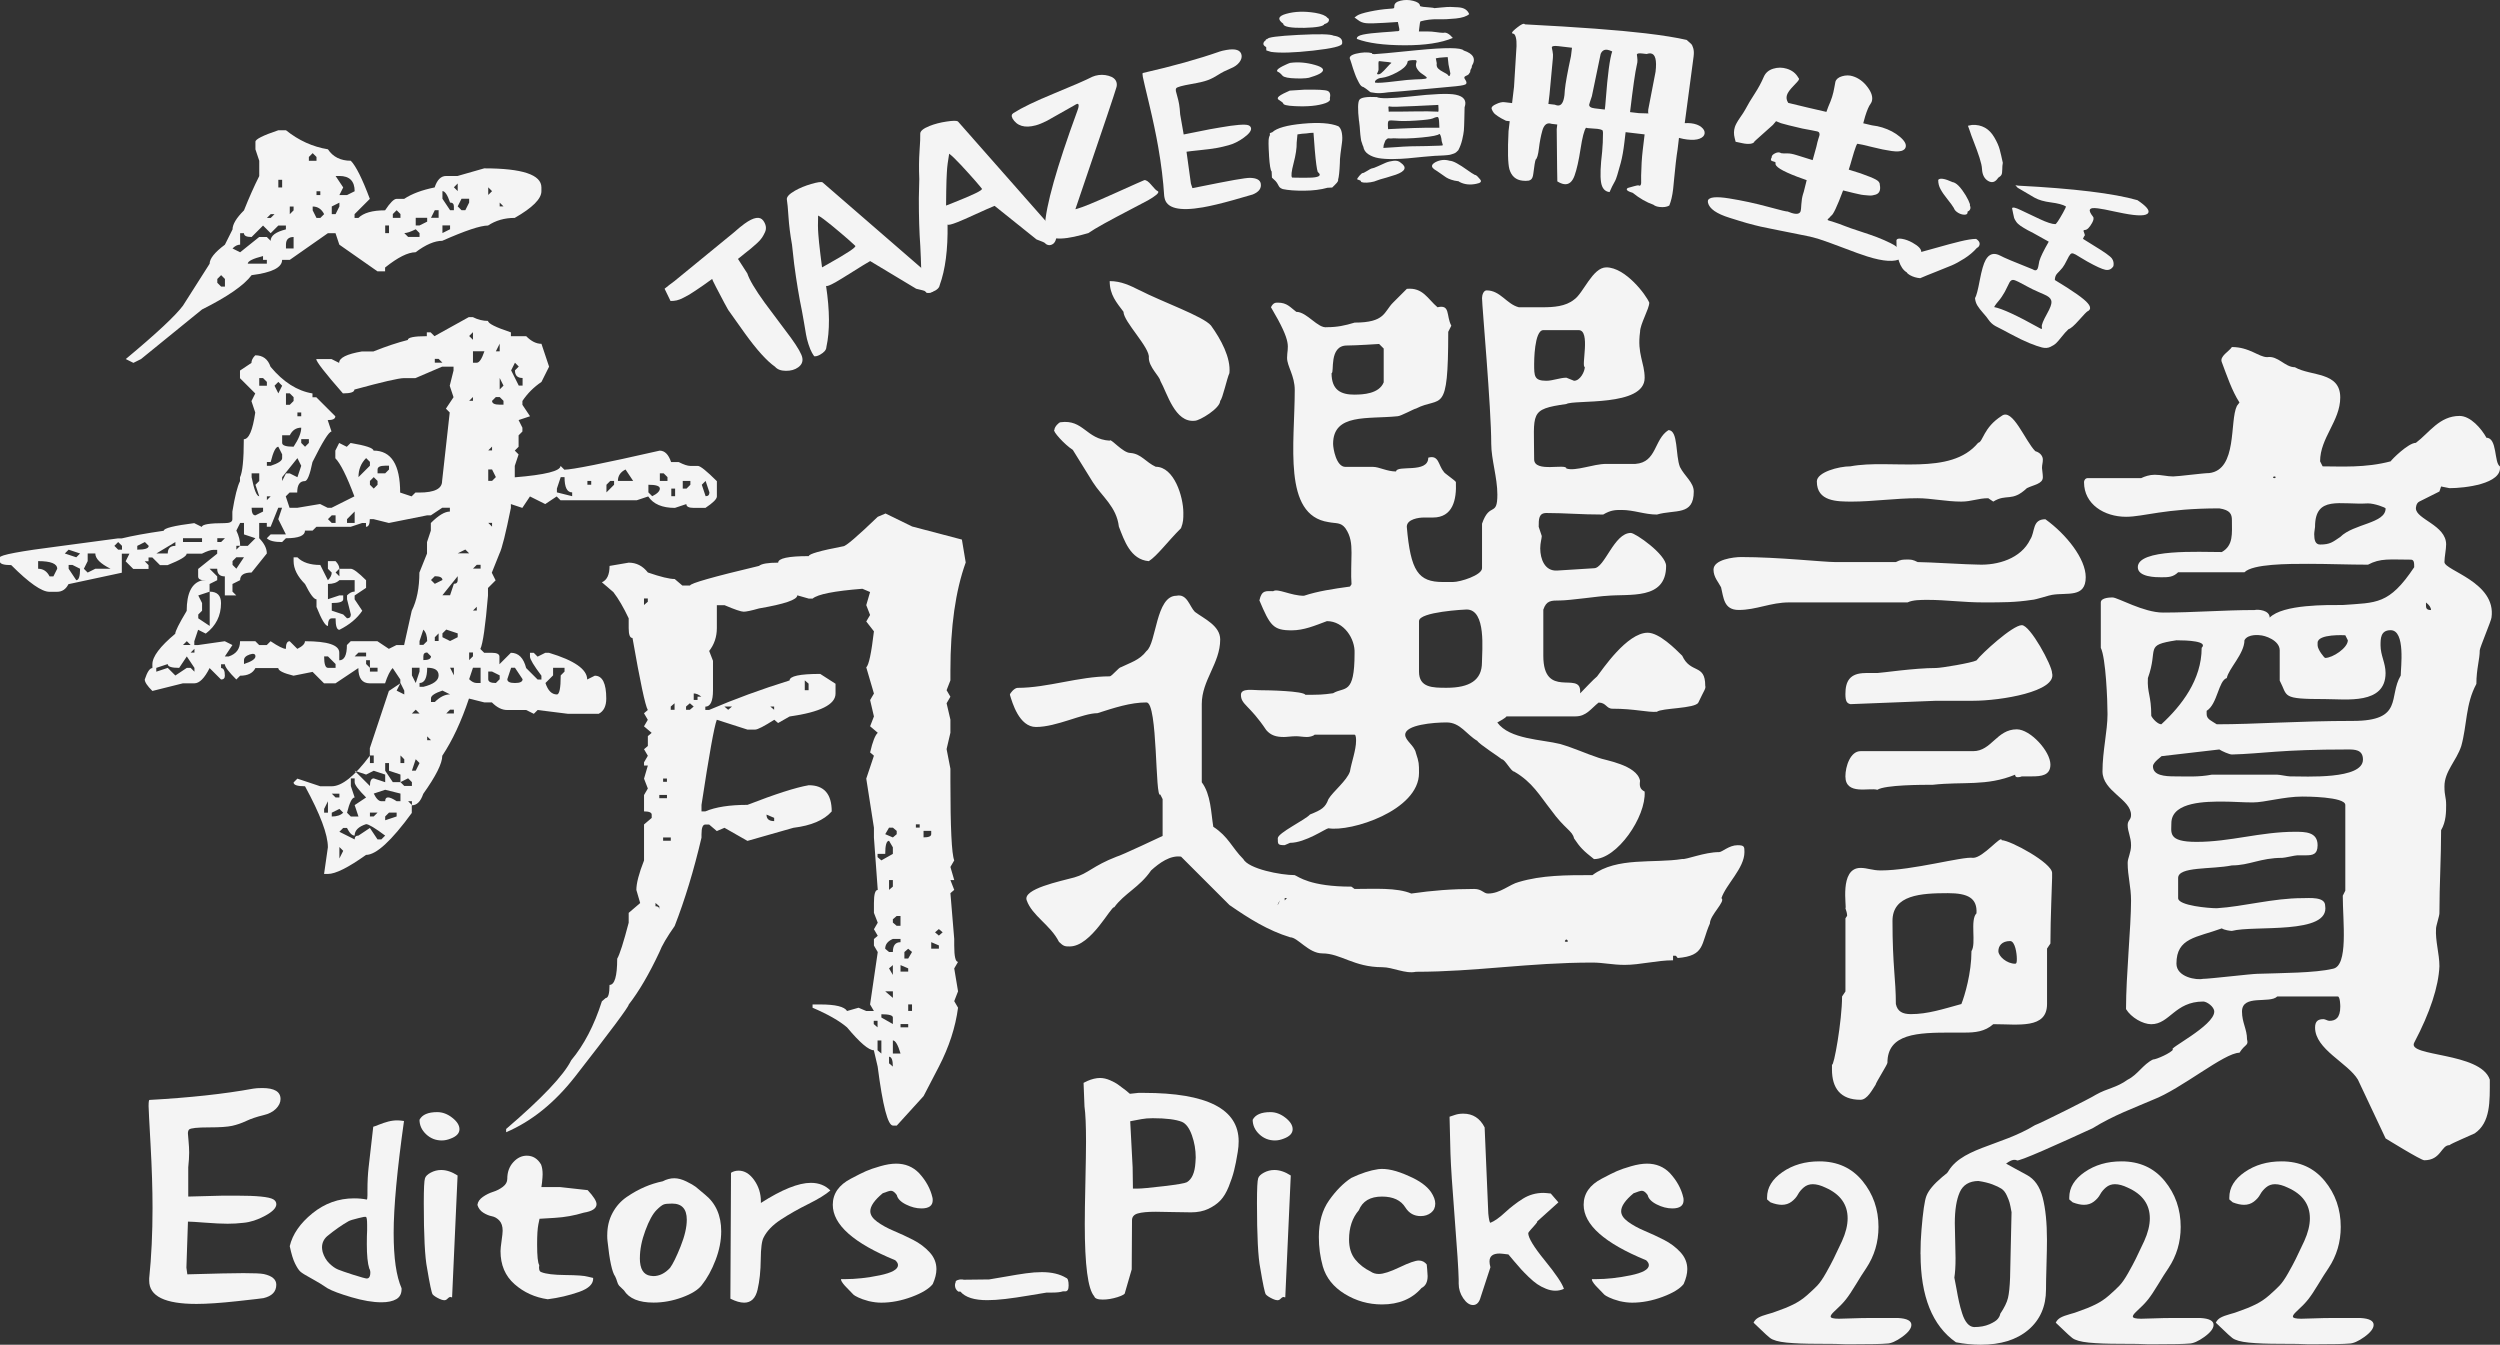 <?xml version="1.0" encoding="UTF-8"?><svg id="_層_1" xmlns="http://www.w3.org/2000/svg" viewBox="0 0 681.18 366.41"><rect x="0" y="0" width="681.18" height="366.41" fill="#333333" stroke="none"/><defs><style>.cls-1{fill:#f4f4f4;}</style></defs><path class="cls-1" d="M321.8,233.41c-2.93-.42-5.86,1.67-8.16,3.76-3.14,4.6-7.32,6.27-10.04,10.04-.84-.42-6.27,10.67-12.13,10.67-1.25,0-1.67,0-2.93-1.25-2.3-4.6-7.32-7.11-8.78-11.29-1.25-3.14,9.2-5.23,12.97-6.27,3.76-1.05,5.02-3.14,11.5-5.65,1.05-.21,12.55-5.65,12.55-5.65v-10.04l-.63-1.25c-1.46,1.46-.63-25.09-3.76-25.09-4.39,0-8.78,1.46-13.38,2.93-3.97,0-11.08,3.76-16.73,3.76-4.6,0-6.48-6.69-7.11-8.78,0-.42,1.25-1.88,2.09-1.88,8.16,0,16.73-3.14,25.09-3.14,.63,0,2.51-2.51,3.14-2.51,2.51-1.25,5.02-1.88,6.9-4.39,2.72-2.09,2.51-15.06,8.16-15.06,2.93-.63,3.56,2.93,5.02,4.39,2.51,1.88,6.9,3.76,6.9,7.53,0,6.48-5.02,11.08-5.02,17.57v21.33c2.51,3.35,2.51,8.37,3.14,12.13,4.18,2.72,5.02,5.65,8.16,8.78,1.46,2.72,10.25,4.39,14.01,4.39,1.05,.42,4.18,3.14,15.47,3.14l.84,.63c5.44,0,11.5-.42,15.47,1.25,5.86-.84,11.08-1.25,17.15-1.25,2.09,0,2.51,1.25,3.76,1.25,3.35,0,5.86-2.51,8.37-3.14,6.27-1.88,12.97-1.88,20.08-1.88,6.69-5.02,16.73-3.14,24.47-4.39,1.05,.21,6.06-1.88,10.04-1.88,.84,0,2.72-1.88,5.02-1.88,1.88,0,1.88,.42,1.88,1.88,0,4.39-5.02,8.78-6.27,12.55,1.25,.84-3.14,4.6-3.14,6.9-2.51,5.65-1.25,8.78-8.78,9.41q-.42-.63-.63-.63h-.63v1.25c-4.39,0-8.99,1.25-13.17,1.25-3.35,0-5.85-.63-8.78-.63-17.36,0-31.79,2.51-48.1,2.51-2.93,.63-6.27-1.25-9.2-1.25-7.74,0-11.29-3.76-16.31-3.76-3.76,0-6.69-4.39-8.78-4.39-6.06-1.88-11.08-5.02-16.52-8.78l-13.17-13.17Zm-32.83-118.36c6.27-.84,6.9,4.6,13.38,5.02,.21-.84,3.55,3.35,5.65,3.35,2.93,.21,4.18,2.51,6.9,3.76,5.02,0,7.53,8.16,7.53,12.55,0,1.67,0,2.51-.63,4.18-3.76,3.76-6.48,7.53-8.78,8.99-5.02-.42-6.69-5.65-8.16-9.41-.63-5.44-4.6-8.16-7.11-12.13l-5.44-8.78c-2.3-1.46-5.65-5.23-5.02-5.44,0-.84,1.25-2.09,1.67-2.09Zm21.54-35.97c6.06,3.14,17.36,7.11,19.45,9.62,2.72,3.76,5.44,8.78,5.02,12.97-.63,1.25-1.88,7.11-2.51,7.53,0,2.09-5.65,5.44-6.9,5.44-5.44,.63-7.53-7.53-9.41-10.87-.21-1.25-3.14-3.76-3.14-6.27,.42-2.72-6.9-9.83-6.9-12.55-1.88-2.51-3.76-4.6-3.76-8.36,3.14,0,5.65,1.25,8.16,2.51Zm72.36,121.08c0,1.67,2.51,2.93,2.93,5.02,.84,2.51,.84,2.93,.84,5.44,0,10.25-18.61,16.1-24.68,15.06-.63,0-6.27,3.97-10.46,3.97l-1.46,.63c-1.88,0-1.88-.21-1.88-1.88,0-1.46,7.53-5.02,8.78-6.48,3.14-1.25,4.18-1.88,5.02-4.18,1.25-2.09,5.02-5.02,5.86-7.53,.42-2.51,1.67-5.86,1.67-8.36,0-.42,0-1.67-.42-1.67h-10.87c-.42,.42-1.46,.63-2.09,.63-1.04,0-2.09-.21-2.93-.21-1.25,0-2.51,.21-3.35,.21-2.09,0-3.55-.42-4.81-1.88-4.6-6.9-6.9-6.9-6.9-9.62,0-1.88,3.35-1.25,5.02-1.25,2.51,0,11.92,.21,12.55,1.25,3.55,0,4.6,0,7.53-.42,3.14-1.88,5.86,.63,5.86-10.87,.21-3.97-2.93-8.78-7.53-8.78-3.35,1.25-6.27,2.51-9.62,2.51-5.02,0-5.86-1.25-8.78-8.16,.63-2.93,1.88-2.51,3.76-2.51,1.25-.84,4.81,1.25,8.37,1.25,3.76-1.25,7.95-1.88,12.55-2.51l.42-.63c-.21-2.51,0-6.06,0-8.57s-.21-4.6-1.67-6.69c-1.25-1.67-2.51-1.25-4.6-1.67-12.55-1.88-9.2-21.33-9.2-35.97,0-3.97-2.09-6.48-2.09-8.78,0-3.35,1.67-3.56-4.39-13.8,.63-1.25,1.25-1.25,1.88-1.25,2.51,0,3.35,1.25,5.02,2.51,2.93,0,5.86,4.6,8.37,4.18,2.72,0,4.81-.42,7.53-1.25,8.37,0,7.95-2.93,10.46-5.44l3.76-3.76c4.39-.42,5.65,2.72,8.36,5.02,3.56-.84,2.3,2.3,3.76,5.02l-.84,1.67c0,23.21-1.88,17.36-8.78,20.91-.42,0-4.18,2.09-5.02,2.09-8.16,.84-17.57-.84-17.57,7.53,0,1.25,.84,6.27,3.35,6.27h7.53c1.67,0,3.76,1.25,6.27,1.25,.21-1.88,8.78,.63,8.78-3.76,2.93-.84,2.72,2.09,4.18,3.76,0,.42,3.35,2.51,3.35,2.93,.21,4.81-.84,9.62-6.27,9.62h-2.51c-1.25,0-4.6,.42-4.6,2.51,1.04,12.13,3.14,15.06,9.83,15.06h2.72c2.09,0,7.95-1.88,7.95-3.76v-12.13c2.09-6.06,4.18-1.67,4.18-7.95,0-4.6-1.67-9.62-1.67-13.8,0-9.83-2.51-37.64-2.51-39.73,0-.84,.42-2.09,1.25-2.09,3.76,0,5.44,3.76,8.78,4.6h6.48c2.93,0,6.27-.21,8.57-2.09,2.51-1.67,5.02-8.78,8.78-8.78,5.23,0,10.87,7.53,11.71,9.62,0,1.67-2.51,5.86-2.51,7.95-.84,6.06,1.25,8.36,1.25,12.55,0,7.95-19.24,5.85-21.33,7.11-10.25,1.46-8.78,2.3-8.78,15.06,0,3.76,8.78,1.05,8.78,2.51,2.51,.84,7.32-1.25,10.87-1.25h7.95c5.86-.42,5.02-6.69,8.99-9.2,2.72,0,1.88,6.9,3.14,10.04,1.25,2.51,3.76,4.18,3.76,6.69,0,6.69-5.02,4.81-10.04,6.27-3.35,0-6.27-1.25-9.62-1.25-1.67,0-2.93,0-5.02,1.25-6.27,0-10.25-.42-15.48-.42-2.09,0-2.09,1.67-2.09,3.76l.84,2.51c0,.63-.42,1.88-.42,3.35,0,2.93,1.25,6.27,4.6,6.06l10.04-.63c2.93,0,5.44-9.62,10.04-9.62,1.25,0,9.62,5.86,9.62,8.99,0,9.41-10.04,7.53-16.31,8.16-1.25,0-10.04,1.25-12.55,1.25s-3.76,0-4.6,2.51v12.55c0,11.92,10.04,4.18,10.04,9.62v.63c.84-.84,3.76-3.97,4.6-4.6,1.46-1.88,8.16-11.92,13.8-11.92,3.14,0,7.53,4.39,9.41,6.27,2.3,5.02,6.27,2.09,6.27,8.16,.21,.84-.21,1.04-1.88,4.6-.84,1.67-10.04,1.46-11.29,2.51-2.51,.21-6.06-.84-12.13-.84-1.67,0-1.67-1.67-3.76-1.67-2.09,1.67-3.35,3.76-6.27,3.76h-18.82c-.21,.42-2.09,1.46-2.51,1.67,3.35,4.6,12.13,4.6,17.15,5.86,4.18,1.25,6.69,2.51,10.46,3.76,1.46,.63,10.46,1.88,11.29,6.27-.21,1.46,0,2.3,1.25,2.93,.42,6.9-7.53,18.4-13.8,18.4-2.93-2.3-3.76-3.14-5.44-5.65-.42-2.09-2.51-2.51-6.27-7.74-3.14-3.97-5.02-7.53-10.04-10.46-.84,0-2.51-3.35-3.35-3.35-.42-.42-6.27-4.18-6.69-5.02-2.93-1.67-4.6-5.02-8.36-5.02-3.56,0-11.29,.63-11.29,3.35Zm-34.71,46.42l.63-1.25c-.84,1.05-.63,1.46-.63,1.25Zm1.88-1.25l.63-.63h-.63v.63Zm19.03-137.81c2.3,0,6.69-.21,7.95-3.35v-9.2l-1.25-1.25s-6.27,.42-8.78,.42c-5.02,0-3.35,7.53-4.18,7.53,0,4.6,2.51,5.86,6.27,5.86Zm17.57,61.69v13.8c0,4.39,3.76,4.39,7.53,4.39,6.27,0,9.62-2.09,9.62-6.9,0-3.14,1.25-14.43-4.18-14.43-.42,0-12.96,.63-12.96,3.14Zm34.71-65.46c1.67,0,3.76-.84,5.44-.84l2.09,.84c1.67,0,2.93-2.51,2.93-3.76-1.05,0,1.67-10.04-1.67-10.04h-9.62c-2.51,0-2.51,8.78-2.51,9.2,0,3.35,0,4.6,3.35,4.6Zm5.02,152.66c0,.21,.21,.21,.42,.21s.42,0,.42-.21c0,0-.21-.42-.42-.42s-.42,.42-.42,.42Z"/><path class="cls-1" d="M128.82,86.4c1.38,.7,2.76,1.04,4.16,1.04,0,.7,2.08,1.74,6.23,3.12v1.04h4.16c1.38,1.4,2.76,2.08,4.16,2.08l2.08,6.23-2.08,4.16c-2.08,1.4-3.81,3.12-5.19,5.19v1.04l2.08,3.12-3.12,1.04,1.04,2.08v1.04l-1.04,1.04v3.12l-1.04,1.04,1.04,1.04-1.04,3.12v3.12c8.31-.68,12.47-1.72,12.47-3.12l1.04,1.04c2.08,0,10.73-1.72,25.97-5.19,1.38,0,2.42,1.04,3.12,3.12h2.08c1.38,.7,2.42,1.04,3.12,1.04h2.08c.68,0,2.42,1.4,5.19,4.16v4.16c0,.7-1.04,1.74-3.12,3.12h-3.12c-1.4,0-2.08-.34-2.08-1.04l-3.12,1.04c-3.47,0-5.89-1.04-7.27-3.12l-3.12,1.04h-20.78l-1.04-1.04-3.12,2.08-4.16-2.08-2.08,3.12-3.12-1.04v1.04c-1.4,6.93-2.43,11.09-3.12,12.47l-2.08,5.19,1.04,2.08-2.08,2.08v2.08c-.7,8.31-1.4,13.16-2.08,14.54l1.04,1.04h2.08c1.38,0,2.08,.36,2.08,1.04v2.08l3.12-3.12c2.08,0,3.46,1.4,4.16,4.16l3.12,3.12h1.04v-1.04c-2.08-2.76-3.12-4.5-3.12-5.19v-1.04h1.04l1.04,1.04,2.08-1.04h1.04c6.92,2.08,10.39,4.51,10.39,7.27l2.08-1.04c2.08,0,3.12,2.08,3.12,6.23,0,2.08-.7,3.47-2.08,4.16h-8.31l-8.31-1.04-1.04,1.04-2.08-1.04h-5.19c-1.4,0-2.78-.68-4.16-2.08h-2.08l-4.16-1.04c-2.08,6.23-4.51,11.43-7.27,15.58,0,2.08-1.74,5.55-5.19,10.39-.7,2.08-1.74,3.12-3.12,3.12v2.08c-5.55,7.61-9.71,11.43-12.47,11.43-4.85,3.46-8.31,5.19-10.39,5.19h-1.04l1.04-7.27c0-3.47-2.08-8.99-6.23-16.62-2.08,0-3.12-.34-3.12-1.04l1.04-1.04,6.23,2.08h3.12c2.76,0,6.23-2.76,10.39-8.31v-2.08l5.19-15.58,3.12-2.08v-1.04l-2.08-3.12c-.7,.7-1.4,2.08-2.08,4.16h-4.16c-2.08,0-3.12-1.38-3.12-4.16l-6.23,4.16h-3.12l-3.12-3.12-5.19,1.04c-2.78-.68-4.16-1.38-4.16-2.08h-6.23c-.7,1.4-2.08,2.08-4.16,2.08l-1.04,1.04c-2.08-2.08-3.12-3.46-3.12-4.16h-1.04v1.04c.68,0,1.04,.7,1.04,2.08,0,.7-.36,1.04-1.04,1.04l-3.12-3.12c-1.4,2.78-2.78,4.16-4.16,4.16h-3.12l-8.31,2.08c-1.4-1.38-2.08-2.42-2.08-3.12,.68-2.08,1.38-3.12,2.08-3.12v-1.04c0-2.08,2.08-4.84,6.23-8.31,0-.68,1.04-2.76,3.12-6.23,0-4.84,1.38-7.61,4.16-8.31h1.04c-1.4,0-2.08-.34-2.08-1.04v-2.08l5.19-4.16v-1.04h-1.04c-.7,0-1.74,.36-3.12,1.04h-4.16c0,.7-1.74,1.74-5.19,3.12h-2.08l-2.08-2.08h-1.04v1.04h-1.04l1.04,1.04v1.04h-4.16l-2.08-2.08,1.04-2.08h-2.08v5.19l-14.54,3.12c-.7,1.4-1.74,2.08-3.12,2.08h-2.08c-2.08,0-5.55-2.42-10.39-7.27-2.08,0-3.12-.34-3.12-1.04v-1.04c0-.68,5.54-1.72,16.62-3.12l15.58-2.08h1.04c2.76-.68,6.57-1.38,11.43-2.08,0-.68,2.76-1.38,8.31-2.08l2.08,1.04c0-.68,2.08-1.04,6.23-1.04,1.38,0,2.08-.34,2.08-1.04v-2.08c.68-4.16,1.38-6.92,2.08-8.31v-1.04c.68-1.38,1.04-4.84,1.04-10.39,1.38,0,2.42-2.42,3.12-7.27l-1.04-3.12,1.04-2.08-4.16-4.16v-2.08l3.12-2.08c0-.68,.34-1.38,1.04-2.08,2.08,0,3.46,1.04,4.16,3.12,3.46,4.16,7.27,6.59,11.43,7.27v1.04h1.04l5.19,5.19c0,.7-.7,1.04-2.08,1.04l1.04,3.12c-.7,0-2.43,2.78-5.19,8.31-.7,3.47-1.4,5.19-2.08,5.19-1.4,0-2.08,1.04-2.08,3.12h-2.08l-1.04,1.04,1.04,3.12h2.08l6.23-1.04,2.08,1.04h1.04c1.38-.68,3.46-1.72,6.23-3.12-2.08-5.54-3.81-8.99-5.19-10.39v-2.08l1.04-2.08,2.08,1.04,1.04-1.04c4.16,.7,6.23,1.4,6.23,2.08,4.84,0,7.27,3.81,7.27,11.43l3.12,1.04,1.04-1.04h1.04c4.16,0,6.23-1.04,6.23-3.12l1.04-9.35,1.04-9.35-1.04-1.04,2.08-3.12-1.04-3.12,1.04-4.16v-1.04h-3.12l-7.27,3.12h-3.12c-1.4,0-5.89,1.04-13.51,3.12,0,.7-1.04,1.04-3.12,1.04-4.85-5.54-7.27-8.65-7.27-9.35h4.16l2.08,1.04c0-1.38,2.08-2.42,6.23-3.12h3.12c3.46-1.38,6.57-2.42,9.35-3.12,0-.68,1.72-1.04,5.19-1.04v-1.04h1.04l1.04,1.04,9.35-5.19h1.04ZM10.39,152.89v2.08c1.38,0,2.42,.7,3.12,2.08h1.04l1.04-2.08c0-1.38-1.74-2.08-5.19-2.08Zm7.27-2.08l3.12,1.04,1.04-1.04-3.12-1.04-1.04,1.04Zm1.04,3.12v1.04l2.08,3.12c.68,0,1.04-1.04,1.04-3.12l-2.08-1.04h-1.04Zm5.19-3.12v2.08l-1.04,2.08,1.04,1.04,2.08-1.04h4.16c-2.78-1.38-4.16-2.76-4.16-4.16h-2.08Zm8.31-3.12l-1.04,1.04,1.04,1.04h1.04v-1.04l-1.04-1.04ZM75.84,35.49h2.08c3.46,2.78,7.27,4.51,11.43,5.19,1.38,2.08,3.46,3.12,6.23,3.12,1.38,1.4,3.12,4.85,5.19,10.39l-4.16,4.16v1.04h1.04c1.38-1.38,3.8-2.08,7.27-2.08,1.38-2.08,2.42-3.12,3.12-3.12h2.08c2.08-1.38,4.84-2.42,8.31-3.12,.68-2.08,1.72-3.12,3.12-3.12h3.12l7.27-2.08c10.39,0,15.58,1.74,15.58,5.19v1.04c0,2.08-2.43,4.51-7.27,7.27-2.78,0-5.19,.7-7.27,2.08-2.08,0-6.23,1.4-12.47,4.16-2.08,0-4.51,1.04-7.27,3.12-2.08,0-4.85,1.4-8.31,4.16v1.04h-2.08l-10.39-7.27-1.04-3.12h-2.08l-10.39,7.27h-2.08c0,2.08-2.78,3.47-8.31,4.16-2.08,2.78-6.59,5.89-13.51,9.35l-16.62,13.51-2.08,1.04-2.08-1.04c8.31-6.92,13.51-11.77,15.58-14.54l7.27-11.43c0-1.38,1.38-3.12,4.16-5.19l2.08-4.16c0-1.38,1.04-3.12,3.12-5.19,1.38-3.46,2.76-6.57,4.16-9.35v-4.16l-1.04-3.12v-2.08c0-.68,2.08-1.72,6.23-3.12Zm-38.44,113.24v1.04c2.08,0,3.12-.34,3.12-1.04l-1.04-1.04-2.08,1.04Zm5.19,2.08h3.12c0-1.38,.68-2.08,2.08-2.08v-1.04l-5.19,3.12Zm8.31,28.05l-2.08,3.12c-2.08,0-3.12-.34-3.12-1.04l-3.12,1.04v1.04l3.12-1.04,2.08,2.08,3.12-2.08h1.04l1.04,1.04v-1.04l-2.08-3.12Zm-1.04-32.21v1.04h5.19v-1.04h-5.19Zm0,29.09h2.08l-1.04-1.04-1.04,1.04Zm2.08,2.08h1.04v-1.04l-1.04,1.04Zm65.45-37.4h-1.04l-10.39,2.08-4.16-1.04h-1.04c0,1.4-.36,2.08-1.04,2.08v-1.04h-1.04l-3.12,1.04h-9.35l-1.04,1.04h-2.08c0,1.4-1.74,2.08-5.19,2.08l-1.04,1.04c-2.08,0-3.47-.34-4.16-1.04l1.04-1.04h4.16l-2.08-4.16,1.04-3.12h-1.04l-2.08,5.19h-1.04v-1.04h-2.08v4.16c1.38,1.4,2.08,2.78,2.08,4.16l-4.16,5.19c-2.08,0-3.12,.7-3.12,2.08l-2.08,1.04v2.08l1.04,1.04h-3.12v-5.19c-1.4,0-2.08-.68-2.08-2.08h-2.08l2.08,2.08v1.04l-2.08,1.04v2.08c2.08,0,3.12,1.04,3.12,3.12,0,3.47-1.4,6.23-4.16,8.31l-2.08-1.04-1.04,3.12v1.04h1.04l7.27-1.04,2.08,1.04-2.08,3.12h1.04c2.08-.68,3.12-2.08,3.12-4.16h4.16l1.04,1.04h2.08l1.04-1.04c2.08,1.4,3.46,2.08,4.16,2.08,0-1.38,.34-2.08,1.04-2.08l2.08,2.08c1.38-.68,2.08-1.38,2.08-2.08,6.23,0,9.35,1.04,9.35,3.12v2.08c1.38,0,2.08-1.38,2.08-4.16l1.04-1.04h7.27l3.12,2.08,2.08-1.04h2.08l2.08-9.35c1.38-2.76,2.08-6.23,2.08-10.39l2.08-5.19v-3.12l1.04-3.12v-2.08c2.08-2.08,3.8-3.12,5.19-3.12v-1.04h-2.08l-3.12,2.08Zm-63.37,21.82l1.04,2.08v2.08l-1.04,1.04v1.04l3.12,2.08v-9.35l-3.12,1.04Zm6.23-87.27l-1.04,1.04v1.04l1.04,1.04h1.04v-2.08l-1.04-1.04Zm-1.04,71.68v1.04h1.04l1.04-1.04h-2.08Zm16.62-85.19l-2.08,2.08-2.08-2.08-3.12,3.12c-1.4,0-2.08-.34-2.08-1.04h-1.04v3.12c-.7,0-1.4,.36-2.08,1.04l2.08,1.04,5.19-4.16h2.08l1.04,1.04c0-1.38,1.38-2.42,4.16-3.12v-1.04h-2.08Zm-12.47,91.42v1.04l1.04,1.04,2.08-3.12h-2.08l-1.04,1.04Zm2.08-10.39l-1.04,2.08c.68,1.4,1.04,2.78,1.04,4.16h2.08l2.08-2.08-3.12-1.04v-3.12h-1.04Zm-1.04,6.23v1.04l1.04-1.04h-1.04Zm2.08,31.17v1.04c2.08-.68,3.12-1.38,3.12-2.08s-.52-.86-1.56-.52c-1.04,.36-1.56,.88-1.56,1.56Zm1.04-108.04h5.19v-1.04h-1.04v-1.04c-2.78,.7-4.16,1.4-4.16,2.08Zm1.04,57.14v1.04c.68,3.47,1.38,5.19,2.08,5.19l-1.04-3.12,1.04-1.04v-2.08h-2.08Zm0,9.35c0,1.4,.34,2.08,1.04,2.08l2.08-1.04v-1.04h-3.12Zm2.08-35.32v2.08h2.08v-1.04l-1.04-1.04h-1.04Zm2.08-43.63h1.04l1.04-1.04h-1.04l-1.04,1.04Zm0,66.49v1.04h1.04c2.08-.68,3.12-1.38,3.12-2.08v-1.04l-1.04-2.08c-.7,0-1.4,1.4-2.08,4.16h-1.04Zm0,9.35v1.04l1.04-1.04h-1.04Zm2.08-30.13l1.04,2.08,1.04-2.08-1.04-1.04-1.04,1.04Zm1.04-56.1v2.08h1.04v-2.08h-1.04Zm3.12,69.6h-2.08v2.08c0,.7,1.04,1.04,3.12,1.04,1.38-2.08,2.08-3.8,2.08-5.19-1.4,0-2.43,.7-3.12,2.08Zm-2.08,11.43v1.04l1.04-2.08h1.04l2.08,1.04,1.04-3.12-1.04-2.08-4.16,5.19Zm1.04-63.37v1.04h2.08v-3.12c-1.4,0-2.08,.7-2.08,2.08Zm0,40.52v3.12h1.04l1.04-1.04v-1.04l-1.04-1.04h-1.04Zm1.04-50.9v2.08l1.04-1.04v-1.04h-1.04Zm2.08,95.58c1.38,1.4,3.46,2.08,6.23,2.08l2.08,4.16c.68-.68,1.04-1.38,1.04-2.08l-1.04-1.04v-2.08h2.08c.68,.7,1.04,1.4,1.04,2.08h3.12c.68,0,2.08,1.04,4.16,3.12v2.08l-3.12,2.08v1.04l2.08,3.12c-1.4,2.08-3.47,3.81-6.23,5.19-.7,0-1.04-1.04-1.04-3.12h-1.04c-.7,0-1.04,.7-1.04,2.08-.7,0-1.74-1.72-3.12-5.19v-2.08c-.7,0-1.74-1.38-3.12-4.16-2.08-2.08-3.12-4.16-3.12-6.23v-1.04h1.04Zm0-39.48v1.04h1.04v-1.04h-1.04Zm1.04,7.27v1.04l1.04,1.04,1.04-1.04v-1.04h-2.08Zm3.12-77.92l-1.04,1.04v1.04h2.08v-1.04l-1.04-1.04Zm0,14.54v1.04l1.04,2.08h1.04l1.04-1.04c-.7-1.38-1.74-2.08-3.12-2.08Zm1.04-4.16v1.04h1.04v-1.04h-1.04Zm2.08,126.74c0,2.08,.34,3.12,1.04,3.12h2.08v-1.04l-2.08-2.08h-1.04Zm0,41.55v1.04h1.04v-3.12l-1.04,2.08Zm1.04-78.95l1.04,1.04h1.04v-2.08h-1.04l-1.04,1.04Zm0,17.66v4.16l3.12-1.04h1.04v1.04c0,.7-1.04,1.04-3.12,1.04v2.08l3.12,1.04,1.04,1.04c.68,0,1.04-.34,1.04-1.04l-1.04-4.16v-1.04c.68-.68,1.38-1.04,2.08-1.04v-3.12h-4.16c-.7,.7-1.74,1.04-3.12,1.04Zm1.04-102.85v2.08h1.04l1.04-2.08v-1.04l-2.08,1.04Zm0,159.99l1.04,1.04h1.04v-1.04h-2.08Zm0,5.19v1.04c1.38,0,2.42-.34,3.12-1.04l-1.04-1.04-2.08,1.04Zm2.08-173.49h-1.04l2.08,3.12-1.04,2.08h2.08l2.08-1.04c0-2.76-1.4-4.16-4.16-4.16Zm-1.04,108.04l1.04,1.04v-2.08l-1.04,1.04Zm8.31,68.57c-2.08,.68-3.12,1.72-3.12,3.12-.7,0-1.4-.7-2.08-2.08h-1.04l-1.04,1.04,4.16,2.08c0-.7,.34-1.04,1.04-1.04l3.12-2.08,2.08,3.12h1.04l1.04-1.04c-2.78-2.08-4.51-3.12-5.19-3.12Zm-7.27,6.23v3.12l1.04-2.08-1.04-1.04Zm2.08-89.34v1.04h2.08v-3.12l-2.08,2.08Zm1.04,70.64v2.08l1.04,3.12c-.7,0-1.4,1.4-2.08,4.16l1.04,1.04h2.08l-1.04-3.12,3.12-2.08c-2.08-2.08-3.12-3.46-3.12-4.16v-1.04h-1.04Zm2.08-34.28l-1.04,1.04h3.12v-1.04h-2.08Zm2.08,33.24l-3.12-1.04,4.16,4.16c0-1.38,.34-2.08,1.04-2.08l3.12,1.04v-2.08l-3.12-1.04-2.08,1.04Zm0-86.23c-1.4,1.4-2.08,3.12-2.08,5.19l3.12-3.12v-1.04l-1.04-1.04Zm0,55.06v1.04l1.04,1.04v-2.08h-1.04Zm1.04-48.83v1.04l1.04,1.04,1.04-1.04v-1.04l-1.04-1.04-1.04,1.04Zm0,50.9v1.04h2.08v-1.04h-2.08Zm0,23.89v2.08h1.04v-2.08h-1.04Zm0,15.58v1.04h1.04l1.04-1.04h-2.08Zm1.04-5.19c.68,1.4,1.38,2.08,2.08,2.08h1.04c0-1.38,1.04-1.38,3.12,0h1.04v-2.08l-4.16-1.04-3.12,1.04Zm1.04-88.3v1.04h2.08l1.04-1.04v-1.04h-1.04c-1.4,0-2.08,.36-2.08,1.04Zm2.08-65.45v1.04h1.04v-2.08h-1.04v1.04Zm0,145.44v2.08l2.08,3.12h2.08v-2.08l-3.12-1.04v-2.08h-1.04Zm0,14.54v1.04l3.12-1.04v-1.04h-2.08l-1.04,1.04Zm2.08-164.14v1.04h2.08v-1.04l-1.04-1.04-1.04,1.04Zm2.08,127.78l-1.04,2.08,2.08,1.04v-1.04l-1.04-2.08Zm0,19.74v2.08h1.04v-1.04l-1.04-1.04Zm0,7.27l1.04,1.04h2.08v-1.04l-1.04-1.04-2.08,1.04Zm1.04-149.6l1.04,1.04h3.12v-1.04l-1.04-1.04c-1.4,.7-2.44,1.04-3.12,1.04Zm1.04,154.79l1.04,1.04v-1.04h-1.04Zm1.04-36.36v2.08l1.04,2.08,1.04-3.12v-1.04h-2.08Zm0,12.47h2.08l-1.04-1.04-1.04,1.04Zm0,15.58h1.04l1.04-2.08-1.04-1.04-1.04,3.12Zm1.04-150.64v2.08h1.04l2.08-1.04v-1.04h-3.12Zm2.08,112.2l-1.04,3.12v1.04h1.04l1.04-1.04c0-1.38-.36-2.42-1.04-3.12Zm1.04,10.39c0,2.78-.7,4.16-2.08,4.16v1.04h1.04c2.76-.68,4.16-1.72,4.16-3.12s-1.04-2.08-3.12-2.08Zm-1.04-3.12v1.04c1.38,0,2.08-.34,2.08-1.04l-1.04-1.04c-.7,0-1.04,.36-1.04,1.04Zm1.04,21.82v1.04h1.04l-1.04-1.04Zm2.08-143.37l-1.04,2.08h2.08v-2.08h-1.04Zm0,99.73l-1.04,1.04,1.04,1.04,2.08-1.04c0-.68-.7-1.04-2.08-1.04Zm-1.04,33.24v1.04h1.04c1.38-1.38,2.76-2.08,4.16-2.08l-2.08-1.04c-2.08,.7-3.12,1.4-3.12,2.08Zm1.04-92.46v1.04h2.08l-1.04-1.04h-1.04Zm0,75.84v1.04h1.04v-2.08l-1.04,1.04Zm2.08-121.55v2.08l2.08,3.12h1.04v-1.04c0-.68-.36-1.04-1.04-1.04-.7-2.08-1.4-3.12-2.08-3.12Zm0,9.35v2.08l2.08-1.04v-1.04h-2.08Zm0,100.77h2.08l1.04-3.12c.68,0,1.04-.34,1.04-1.04v-1.04l-4.16,5.19Zm1.04,9.35l-1.04,1.04v1.04l2.08,1.04,2.08-1.04v-1.04l-3.12-1.04Zm0,22.86h2.08v-1.04h-1.04l-1.04,1.04Zm1.04-12.47l1.04,2.08v-2.08h-1.04Zm1.04-130.9l1.04,1.04v-2.08l-1.04,1.04Zm2.08,3.12l-1.04,2.08,1.04,1.04h1.04l1.04-2.08v-1.04h-2.08Zm-1.04,96.62h3.12l-1.04-1.04-2.08,1.04Zm3.12-59.22l1.04,1.04v-2.08l-1.04,1.04Zm0,17.66h1.04v-1.04l-1.04,1.04Zm0,68.57v2.08l1.04-1.04v-1.04h-1.04Zm1.04,4.16l-1.04,3.12c.68,.7,1.38,1.04,2.08,1.04h1.04v-4.16h-2.08Zm0-86.23v3.12h1.04c.68,0,1.38-1.04,2.08-3.12h-3.12Zm0,59.22h2.08v-1.04h-1.04l-1.04,1.04Zm0,11.43h1.04v-1.04l-1.04,1.04Zm4.16-114.28v1.04l1.04-1.04-1.04-1.04v1.04Zm0,70.64h1.04v-1.04l-1.04,1.04Zm0,7.27v1.04h1.04l1.04-1.04-1.04-2.08h-1.04v2.08Zm0,12.47l1.04,1.04v-1.04h-1.04Zm0,40.52v2.08c0,.7,.68,1.04,2.08,1.04l1.04-1.04v-1.04l-2.08-1.04h-1.04Zm1.04-73.76c0,.7,.68,1.04,2.08,1.04h1.04v-1.04l-1.04-1.04h-1.04l-1.04,1.04Zm2.08-15.58l-1.04,2.08h1.04v-2.08Zm0-38.44v1.04h1.04l-1.04-1.04Zm0,47.79v3.12l1.04-1.04-1.04-2.08Zm0,15.58h0Zm3.12,63.37l-1.04,3.12c0,.7,.68,1.04,2.08,1.04s2.08-.34,2.08-1.04l-2.08-3.12h-1.04Zm0-81.03l1.04,2.08,1.04,2.08h1.04v-2.08c-1.4,0-2.08-.68-2.08-2.08l1.04-1.04-1.04-1.04-1.04,2.08Zm11.43,81.03v2.08l-2.08,2.08c.68,2.08,1.72,3.12,3.12,3.12,.68,0,1.04-1.72,1.04-5.19l1.04-1.04v-1.04h-3.12Zm2.08-51.94l-1.04,3.12v1.04l4.16,1.04v-1.04c-1.4,0-2.08-1.38-2.08-4.16h-1.04Zm7.27,1.04v1.04h1.04v-1.04h-1.04Zm5.19,1.04v2.08l2.08-2.08v-1.04h-1.04l-1.04,1.04Zm3.12-1.04h4.16l-2.08-3.12c-1.4,.7-2.08,1.74-2.08,3.12Zm8.31,1.04v2.08l1.04,1.04c1.38-.68,2.08-1.38,2.08-2.08s-1.04-1.04-3.12-1.04Zm3.12-3.12v2.08h2.08v-1.04l-1.04-1.04h-1.04Zm3.12,4.16v2.08h1.04v-2.08h-1.04Zm3.12-2.08v2.08h1.04l1.04-1.04v-1.04h-2.08Zm5.19,1.04l1.04,3.12c.68,0,1.04-.34,1.04-1.04l-1.04-3.12-1.04,1.04Z"/><path class="cls-1" d="M474.44,151.78c10.07,0,22.43,1.37,25.64,1.37h16.48c1.37-.69,1.83-.69,3.21-.69,.92,0,1.37,0,2.75,.69,2.75,0,13.73,.69,16.48,.69,5.26,.23,11.67-1.6,14.19-6.87,1.37-2.06,.46-5.49,4.12-5.49,5.72,4.12,10.99,10.76,10.99,15.79,0,5.72-5.04,4.12-9.16,4.81-.46,0-4.58,1.37-5.49,1.37-4.58,.69-7.78,.69-13.28,.69s-10.07-.69-15.11-.69c-1.83,0-4.12,0-5.49,.69h-32.28c-5.04,0-8.93,2.06-13.74,2.06-4.12,0-4.12-3.43-4.81-6.18-.69-1.37-2.06-2.75-2.06-4.81,0-2.75,5.49-3.43,7.55-3.43Zm29.76-24.72c10.99-2.06,27.24,2.75,34.79-6.41,1.37-.23,1.37-4.12,6.41-7.33,2.98-2.29,6.41,6.87,9.16,9.61,1.6,.46,2.06,1.6,2.06,2.29,0,.92-.23,1.37-.23,2.29,0,.46,.23,1.6,.23,2.52,0,1.83-2.52,2.06-4.35,2.98-4.12,3.89-5.49,1.37-9.16,3.66l-1.37-.92c-2.75,0-4.58,.92-7.33,.92-4.12,0-8.24-.92-11.9-.92-5.95,0-12.36,.92-17.86,.92-4.12,0-9.61,0-9.61-5.49,0-2.52,5.95-4.12,9.16-4.12Zm-5.04,162.99c.46,.92,2.75-11.9,2.75-18.54l.92-1.37v-19.92l.46-.69c0-.69-.23-1.37-.46-2.06,.46,0-1.83-10.99,4.12-10.99,1.83,0,3.21,.69,5.49,.69,8.7,0,22.43-3.89,25.18-3.43,2.75,0,7.78-6.41,7.78-4.81,2.29,0,13.74,6.18,13.74,8.93v1.37c0,1.37-.46,10.99-.46,17.86l-.92,1.37v15.11c0,6.87-7.78,5.49-14.65,5.49-2.29,2.06-5.04,2.29-7.78,2.29h-3.66c-9.16,0-17.4,.23-17.4,8.24,0,.46-3.21,5.49-3.21,5.95-.92,1.37-2.29,4.12-4.12,4.12-5.49,0-7.78-3.2-7.78-8.24v-1.37Zm9.16-106.67h3.2c.92,0,10.07-1.37,16.02-1.37,1.37,0,9.61-1.37,10.99-2.06,1.37-1.83,9.84-9.61,12.36-9.61,2.29,0,8.24,10.99,8.24,13.05,1.37,5.04-13.96,7.55-21.52,7.55h-10.07l-23.35,.92c-.92-.23-1.37-.69-1.37-2.75,0-3.43,1.14-5.72,5.49-5.72Zm-1.37,21.29h30.67c5.04,0,6.41-5.95,11.9-5.95,3.66,0,9.16,5.95,9.16,9.61,0,2.98-2.52,3.21-5.04,3.21h-2.75s-.46,.23-1.14,.23c-.46,0-.69-.23-.69-.69-7.78,3.21-14.19,1.83-22.43,2.75-2.75,0-13.05,0-15.11,1.37-2.06-.69-8.7,1.6-8.7-3.66,0-2.75,1.37-6.87,4.12-6.87Zm13.73,71.65c4.58,0,8.7-1.37,13.74-2.75,.92-2.29,2.75-8.47,2.75-14.42,1.37-2.06-.46-8.47,1.37-10.3,.23-4.12-2.29-5.49-7.78-5.49-7.33,0-15.11,.46-15.11,7.55,0,12.36,.92,15.79,.92,22.66,.46,2.06,1.83,2.75,4.12,2.75Zm33.88,30.22c1.37-.46,15.11-7.32,16.48-8.24,3.21-1.83,5.49-1.83,8.7-4.12,2.75-1.37,4.12-4.12,6.87-5.49,.92,0,5.04-1.83,5.49-2.75-1.83,0,11.22-6.41,11.22-10.3,0-1.37-2.06-2.75-2.98-2.75-7.78,0-9.16,6.18-14.19,6.18-2.29,0-5.49-1.83-6.87-4.12,0-9.16,1.37-22.43,1.37-29.53,0-3.89-.92-6.64-.92-10.3,0-1.37,.92-2.75,.92-4.81,0-2.29-.92-3.66-.92-5.49,0-1.37,.92-1.37,.92-2.75,0-4.35-7.78-6.41-7.78-11.9s1.37-10.99,1.37-15.57c0-3.66-.46-15.34-1.83-18.08v-12.36c0-1.37,2.75-1.37,3.21-1.37,1.37,0,8.47,4.12,13.73,4.12,8.24,0,16.71-.69,24.95-.69,.92-.23,4.12,0,4.12,2.06,3.66-3.66,15.79-3.43,19.92-3.43,9.16-.69,12.59,0,19.46-10.3,0-1.15,0-2.06-.92-2.06-5.72,0-8.24-.46-11.67,1.37-5.26,0-10.76-.23-16.25-.23s-15.11,0-17.4,2.29h-18.08c-1.37,1.37-2.75,1.37-4.58,1.37-1.37,0-6.41,0-6.41-2.75,0-5.04,16.71-4.12,22.89-4.12,3.2-1.83,2.75-5.04,2.75-8.7,0-1.6-.46-2.75-3.43-3.2-14.88,0-20.6,2.29-25.41,2.29-5.95,0-11.45-3.43-11.45-9.39,0-.69,.46-1.14,.92-1.14h14.65c.92-.46,2.29-.92,3.66-.92,1.83,0,3.43,.46,5.04,.46,1.37,0,8.24-.92,9.84-.92,7.78-.92,5.49-14.19,7.55-18.31l.69-.92c-2.06-3.2-3.43-7.33-4.81-10.99-.69-1.6,2.06-2.98,2.75-4.12,4.81,0,7.33,2.75,9.61,2.75,2.98-.46,4.81,2.75,7.55,2.75,4.35,2.52,12.36,1.14,12.36,8.24,0,6.41-5.49,10.99-5.49,17.4l.69,1.37c5.04,0,11.67,.46,18.54-1.37,.23-.46,4.81-5.04,6.87-5.04,3.66-2.75,6.41-7.33,11.9-7.33,2.98,0,5.95,3.43,7.33,5.95,2.98,0,2.06,6.87,3.66,7.78,.69,4.81-9.61,5.95-13.73,5.95l-2.29-.46-.46,1.37-5.49,2.75c-.92,.46-.92,1.83-.92,1.83,0,2.98,8.24,4.58,8.24,9.84,0,1.37-.46,3.43-.46,4.81,0,2.29,14.19,5.49,12.82,15.11,0,.69-3.2,8.24-3.2,8.93,0,2.52-.92,5.04-.92,9.16-2.98,5.49-2.52,11.22-4.12,16.94-1.37,4.12-4.58,6.87-4.58,10.99,0,2.75,.46,2.75,.46,5.04,0,1.83,0,4.58-1.37,6.87,0,7.55-.46,14.88-.46,22.66,0,.69-.92,3.43-.92,4.12-.23,3.43,.92,6.87,.92,10.3-.23,5.49-2.52,12.59-6.87,20.83-2.06,3.89,18.08,2.52,20.6,10.07,0,5.95,.23,11.67-4.12,14.65-.92,.46-6.41,2.75-6.87,3.2-2.29,0-2.29,4.12-6.87,4.12-.92,0-10.53-5.95-10.53-5.95l-7.55-16.02c-2.75-4.58-11.67-8.24-11.67-14.19,0-1.83,.92-2.29,2.29-2.29,.46,0,1.14,.46,1.6,.46,1.6,0,2.98-.69,2.98-3.89,0,0,0-2.75-.69-2.75h-16.48c-2.06,2.06-9.61-.69-9.61,4.12,0,2.98,1.37,4.81,1.37,7.55,.46,1.83-.46,1.14-2.06,3.66-4.12,0-15.79,9.84-23.58,12.82-5.26,2.29-10.53,4.12-16.48,7.78-8.47,3.89-20.6,9.39-20.6,8.7-2.29-.92-5.04,3.66-6.87,3.66-2.75,1.37-7.78,2.75-10.99,2.75-.92,0-1.37-1.37-1.37-2.29,3.2-7.55,14.65-7.78,24.26-13.74Zm-5.49-43.95c.46,0,.46-.69,.46-1.37,0-1.37-.46-4.81-1.83-4.81-2.29,0-3.2,1.37-3.2,2.75s2.29,3.43,4.58,3.43Zm39.83-65.24c5.49-5.04,10.99-12.13,10.99-20.83,1.83-1.83-3.89-2.06-6.87-2.06-8.93,1.37-4.81,2.06-7.78,10.3-.23,4.12,.92,4.58,.92,10.3,.46,.92,1.83,2.29,2.75,2.29Zm3.66,14.19c3.43,0,6.41,.23,10.07-.46h17.86c.69,0,2.75,.46,3.43,.46,4.35,0,19.92,.92,19.92-4.58,0-2.75-2.29-2.75-4.12-2.75-18.54,0-23.12,1.14-31.59,1.37-.69,0-2.75-.92-3.43-1.37l-15.79,1.83c.23,0-2.29,1.6-2.29,2.75,0,2.52,3.21,2.75,5.95,2.75Zm7.78,55.17c1.6,0,13.28-1.37,14.65-1.37,6.87-.23,15.79-.23,20.6-1.37,4.35-.69,2.75-12.82,2.75-19.92l.69-1.37v-23.35c0-2.29-10.99-2.29-11.67-2.29-5.04,0-10.3,1.6-13.51,1.6-2.75,0-5.49-.23-8.24-.23-4.35,0-13.51,0-13.96,5.49,0,2.98-1.14,5.49,6.87,5.49,9.16,0,17.4-2.75,26.78-2.75,2.75,0,6.18,0,6.18,3.66,0,2.52-1.37,2.75-3.21,2.75h-2.29c-.69,0-3.43,.69-4.12,.69-5.95,0-8.93,2.06-13.73,2.06-5.49,1.14-14.65,.23-14.65,3.43v5.49c0,2.06,8.47,2.75,10.53,2.75,7.33-.46,15.34-2.75,23.35-2.75,1.83,0,6.18-.46,6.18,2.06,1.37,8.01-19.46,5.27-25.41,6.87-.46,0-2.06-.23-2.75-.69-6.87,2.52-12.36,2.52-12.36,9.61,0,3.66,5.49,4.58,7.33,4.12Zm3.66-69.36c10.53,0,22.21-.92,37.08-.92,13.96,0,9.61-6.64,13.05-12.36,0-2.06,1.37-12.36-2.75-12.36-2.75,0-2.75,2.29-2.75,4.12,0,2.75,1.37,4.81,1.37,7.55,0,8.7-10.76,7.1-16.48,7.1-12.13,0-10.07-.69-12.36-5.04v-8.24c0-2.75-4.12-4.12-5.49-4.12,.23,0-3.21-.46-4.12,1.37,0,3.66-4.35,7.78-4.81,10.3-2.29,.69-2.52,7.1-5.49,8.93v.92c0,1.37,1.37,1.83,2.75,2.75Zm15.34-67.3q0,.23,.46,.23,.23,0,.23-.23s0-.23-.23-.23c-.46,0-.46,.23-.46,.23Zm11.22,15.57c0,1.37,.23,2.75,1.6,2.75,2.75,0,3.43-.69,5.49-2.06,3.66-3.66,12.36-3.66,12.36-7.78,0-.23-2.98-1.37-4.81-1.37-7.55,.46-14.42-2.29-14.42,6.41,0,.23-.23,1.37-.23,2.06Zm.92,30.22c0,1.14,1.83,3.43,2.06,3.43,2.06,0,6.18-2.75,6.18-4.81l-.69-1.37s-7.55-.46-7.55,2.06v.69Zm30.9-9.62c0-.69-.46-1.37-1.37-2.06v.69c0,.69,0,1.37,1.37,1.37Z"/><path class="cls-1" d="M241.22,139.88l7.3,3.57,13.57,3.57,1.04,6.24c-2.79,7.74-4.17,17.55-4.17,29.44v2.68l-1.04,2.68,1.04,1.78-1.04,1.78,1.04,4.46v3.57l-1.04,4.46,1.04,5.35v3.57c0,12.49,.34,19.62,1.04,21.41l-1.04,1.78,1.04,3.57h-1.04l1.04,2.68-1.04,.89,1.04,12.49v1.78c0,2.98,.34,4.46,1.04,4.46l-1.04,1.78,1.04,6.24-1.04,2.68,1.04,1.78c-.7,5.35-2.45,10.7-5.22,16.06l-4.17,8.03-7.3,8.03h-1.04c-1.4,0-2.79-5.35-4.17-16.06l-1.04-4.46c-1.4,0-3.83-2.08-7.31-6.24-2.09-1.78-5.22-3.57-9.39-5.35v-.89h2.09c4.17,0,6.6,.6,7.31,1.78l3.13-.89,2.09,.89h2.09l-1.04-1.78,2.09-14.27-1.04-1.78v-1.78l1.04-.89-1.04-1.78,1.04-1.78-1.04-2.68v-2.68c0-2.37,.34-3.57,1.04-3.57l-1.04-14.27v-2.68l-2.09-13.38,2.09-6.24-1.04-.89c.68-2.97,1.39-4.75,2.09-5.35l-2.09-1.78,1.04-2.68-1.04-4.46,1.04-1.78-2.09-7.14c.69-.58,1.39-3.86,2.09-9.81l-2.09-2.68,1.04-1.78-1.04-2.68,1.04-3.57-2.09-.89c-7.66,.6-12.18,1.49-13.57,2.68h-1.04l-3.13-.89c0,1.2-3.49,2.38-10.44,3.57-2.09,.6-3.49,.89-4.17,.89s-2.45-.59-5.22-1.78h-2.09v6.24c0,2.38-.7,4.46-2.09,6.24l1.04,2.68v8.03c0,2.98-.7,4.46-2.09,4.46v.89h1.04c6.95-2.97,14.25-5.65,21.92-8.03,0-1.18,2.77-1.78,8.35-1.78l4.17,2.68v2.68c0,2.98-4.17,5.06-12.52,6.24l-3.13,1.78-1.04-.89c-2.79,1.78-4.53,2.68-5.22,2.68h-2.09l-8.35-2.68c-.7,1.78-2.09,9.52-4.17,23.19v1.78h1.04c2.77-1.18,6.6-1.78,11.48-1.78,7.65-2.97,13.21-4.75,16.7-5.35,4.17,0,6.26,2.38,6.26,7.14-2.09,2.38-5.58,3.87-10.44,4.46l-12.52,3.57-6.26-3.57-2.09,.89-2.09-1.78h-1.04c-.7,0-1.04,.89-1.04,2.68v.89c-2.09,8.92-4.53,16.95-7.31,24.08-2.09,2.98-3.49,5.35-4.17,7.14-2.79,5.95-5.58,10.7-8.35,14.27,0,.6-4.88,7.14-14.61,19.62-5.58,7.14-11.84,12.18-18.79,15.16v-.89c9.73-8.33,15.65-14.56,17.74-18.73,3.47-4.15,6.26-9.5,8.35-16.06l1.04-.89c.69,0,1.04-1.18,1.04-3.57,1.39,0,2.09-2.37,2.09-7.14,.69-1.18,1.73-4.46,3.13-9.81v-2.68l3.13-2.68-1.04-3.57c0-1.78,.68-4.46,2.09-8.03v-9.81l2.09-1.78v-.89c0-.58-.7-.89-2.09-.89v-4.46l1.04-1.78-1.04-2.68,1.04-3.57h-1.04v-.89l1.04-1.78-1.04-1.78,1.04-.89v-2.68l1.04-.89-2.09-1.78,1.04-1.78-1.04-1.78,1.04-.89c-.7-1.19-2.09-7.72-4.17-19.62-.7,0-1.04-.89-1.04-2.68v-2.68c-1.4-2.97-2.79-5.35-4.17-7.14l-3.13-2.68c1.39-.59,2.09-2.08,2.09-4.46l5.22-.89c2.09,0,3.82,.89,5.22,2.68,3.47,1.2,5.9,1.78,7.31,1.78l2.09,1.78h2.09c0-.59,6.26-2.37,18.79-5.35,.68-.59,2.43-.89,5.22-.89,0-1.18,2.77-1.78,8.35-1.78,0-.59,3.13-1.48,9.39-2.68,.69,0,3.82-2.68,9.39-8.03l2.09-.89Zm-65.75,23.19v1.78l1.04-.89v-.89h-1.04Zm3.13,82.96v.89c.69,0,1.04,.31,1.04,.89v-.89l-1.04-.89Zm1.04-29.44v.89h2.09v-.89h-2.09Zm1.04-4.46v.89h1.04v-.89h-1.04Zm1.04,16.06h-1.04v.89h2.09v-.89h-1.04Zm1.04-35.68v.89h1.04v-1.78l-1.04,.89Zm4.17,0v.89h1.04l1.04-.89-1.04-.89-1.04,.89Zm2.09-3.57v1.78h1.04v-.89h1.04c-.7-.58-1.4-.89-2.09-.89Zm8.35,3.57l1.04,.89,1.04-.89h-2.09Zm11.48,29.44c0,1.2,.68,1.78,2.09,1.78v-.89l-2.09-.89Zm1.04-29.44l1.04,.89v-.89h-1.04Zm9.39-7.14v2.68h1.04v-1.78l-1.04-.89Zm18.79,92.77v.89l1.04,.89v-1.78h-1.04Zm1.04-45.49v.89l1.04,.89,3.13-1.78v-1.78l-1.04-1.78c-.7,0-1.04,1.2-1.04,3.57h-2.09Zm0,50.84v2.68l1.04,.89v-3.57h-1.04Zm1.04-7.14v.89l3.13,1.78v-1.78c0-.59-1.04-.89-3.13-.89Zm2.09-50.84l-1.04,1.78,2.09,.89,1.04-.89v-.89l-1.04-.89h-1.04Zm-1.04,33l1.04,.89h1.04c0-1.78,.68-2.68,2.09-2.68v-.89h-2.09c-1.4,.6-2.09,1.49-2.09,2.68Zm0,11.6l2.09,1.78v-1.78h-2.09Zm1.04-30.33v2.68l1.04-.89v-1.78h-1.04Zm0,24.08l1.04,1.78v-2.68l-1.04,.89Zm0,24.08v1.78l1.04,.89c0-1.78-.36-2.68-1.04-2.68Zm1.04-37.46v.89l1.04,.89h1.04v-2.68h-1.04l-1.04,.89Zm0,33v3.57h2.09c-.7-2.37-1.4-3.57-2.09-3.57Zm2.09-20.52v1.78h2.09v-.89l-2.09-.89Zm0,16.06v.89h2.09v-.89h-2.09Zm2.09-20.52l-1.04,.89v1.78h1.04l1.04-1.78-1.04-.89Zm0,15.16v1.78h1.04v-1.78h-1.04Zm2.09-49.06v.89h1.04v-.89h-1.04Zm2.09,1.78v1.78c1.39,0,2.09-.29,2.09-.89v-.89h-2.09Zm2.09,30.33v1.78h2.09v-.89l-2.09-.89Zm1.04-2.68l1.04,.89,1.04-.89-1.04-.89-1.04,.89Z"/><g><path class="cls-1" d="M182.7,82.01l-1.62-3.34c.32-.28,.79-.66,1.42-1.13,.62-.47,1.04-.79,1.25-.93l16.21-13.27c1.15-1.02,2.11-1.81,2.9-2.38,2.51-1.81,4.22-2.09,5.12-.83,.36,.5,.59,1.02,.68,1.55,.09,.53,.02,1.06-.22,1.59-.24,.53-.51,1.03-.81,1.48-.3,.46-.76,.97-1.39,1.54-.63,.58-1.17,1.05-1.61,1.41-.44,.37-1.05,.86-1.84,1.47-.79,.61-1.35,1.07-1.71,1.38l2.55,3.96c.53,1.67,2.1,4.33,4.73,7.97,.82,1.13,2.04,2.77,3.68,4.93,1.64,2.16,2.79,3.71,3.48,4.65,1.92,2.67,2.96,4.5,3.1,5.49,.17,1.03-.21,1.87-1.14,2.54-.89,.65-2.01,.96-3.35,.95-1.34-.01-2.33-.38-2.96-1.12-2.22-1.55-4.96-4.58-8.22-9.1-.5-.69-1.24-1.73-2.22-3.12-.98-1.39-1.7-2.4-2.15-3.03-.01,.06-.4-.63-1.17-2.05-.77-1.43-1.53-2.88-2.29-4.36-.76-1.48-1.12-2.24-1.08-2.26l-2.32,1.67c-.28,.2-.91,.63-1.89,1.29-.98,.66-1.65,1.1-2,1.3-.35,.21-.88,.49-1.58,.85-.7,.37-1.32,.61-1.86,.73-.54,.12-1.1,.18-1.68,.17Z"/><path class="cls-1" d="M221.31,96.25c-.38-.67-.72-1.5-1.03-2.48-.31-.98-.53-1.84-.65-2.59-.13-.75-.31-1.83-.55-3.25s-.43-2.47-.56-3.15c-.78-3.73-1.5-8.03-2.14-12.91l-.58-5.2c-.5-2.78-.81-5.32-.96-7.62-.15-2.29-.29-3.82-.43-4.59-.17-.74,.57-1.58,2.23-2.52,1.29-.73,2.76-1.33,4.41-1.81,1.65-.48,2.67-.63,3.06-.45l29.37,25.45c.47,.31,.83,.69,1.07,1.13,.34,.61,.44,1.24,.3,1.9-.14,.66-.45,1.12-.93,1.39-.67,.37-1.35,.27-2.07-.31-.02-.03-.75-.22-2.21-.56l-12.54-7.54-.28,.16c-.78,.44-2.27,1.35-4.47,2.74-2.21,1.39-3.77,2.35-4.69,2.87-1.52,.85-2.38,1.18-2.58,.98,1.02,6.75,1.05,12.3,.09,16.66-.01,.76-.59,1.46-1.73,2.1-.63,.35-1.16,.49-1.58,.42-.15-.18-.33-.46-.54-.83Zm2.68-23.4l1.83-1.03c5.02-2.82,7.43-4.42,7.22-4.79l.11,.07s-.64-.64-2.03-1.86c-1.39-1.22-2.94-2.52-4.64-3.92-1.71-1.39-2.89-2.26-3.57-2.59-.03,1.08-.04,1.99-.04,2.72,0,.73,.04,1.56,.11,2.47,.08,.91,.14,1.63,.19,2.16,.05,.53,.17,1.53,.34,3.01,.17,1.48,.33,2.73,.47,3.76Z"/><path class="cls-1" d="M252,78.84c-.29-.72-.51-1.58-.69-2.6-.17-1.01-.27-1.9-.3-2.66s-.06-1.86-.11-3.3c-.05-1.44-.09-2.5-.14-3.19-.28-3.8-.41-8.16-.4-13.08l.12-5.23c-.12-2.82-.09-5.38,.07-7.67,.16-2.29,.23-3.83,.19-4.6-.07-.76,.78-1.49,2.55-2.19,1.38-.55,2.92-.95,4.62-1.2,1.7-.26,2.73-.27,3.09-.04l25.7,29.16c.42,.38,.73,.8,.91,1.26,.26,.65,.27,1.29,.04,1.92-.23,.63-.6,1.05-1.11,1.25-.71,.28-1.38,.09-2.01-.58-.01-.04-.72-.32-2.11-.85l-11.42-9.15-.29,.12c-.83,.33-2.43,1.04-4.8,2.12-2.37,1.09-4.05,1.82-5.04,2.21-1.62,.64-2.51,.85-2.69,.63,.11,6.83-.61,12.33-2.14,16.52-.11,.75-.78,1.37-2,1.85-.67,.27-1.21,.33-1.63,.21-.12-.2-.27-.5-.42-.89Zm5.79-22.83l1.95-.77c5.36-2.12,7.96-3.38,7.8-3.78l.1,.08s-.55-.72-1.76-2.11c-1.21-1.39-2.57-2.89-4.07-4.5-1.5-1.61-2.57-2.62-3.19-3.05-.17,1.07-.31,1.96-.41,2.69-.1,.73-.17,1.55-.22,2.46-.05,.91-.08,1.63-.1,2.16-.02,.53-.04,1.54-.07,3.02-.03,1.49-.04,2.75-.04,3.79Z"/><path class="cls-1" d="M275.86,32.2c-.34-.59-.24-1.06,.28-1.4,2.28-1.46,5.97-3.24,11.06-5.33,5.1-2.09,8.59-3.61,10.48-4.57,.15-.08,.41-.17,.78-.27,1.19-.32,2.38-.32,3.59,.02,1.21,.33,1.93,.93,2.17,1.79,.13,.49,.11,.97-.06,1.46-.47,1.65-3.34,10.17-8.59,25.56l-2.56,7.55,.49-.13c1.47-.4,4.8-1.77,9.98-4.1,5.18-2.33,7.95-3.57,8.31-3.7,.51-.06,1.16,.39,1.94,1.34,.79,.95,1.33,1.49,1.62,1.6,.15,.08,.24,.16,.26,.23,.11,.41-.82,1.19-2.79,2.32-.42,.24-2,1.07-4.75,2.5-2.75,1.43-5.13,2.7-7.13,3.8-2,1.11-3.47,1.99-4.39,2.64l-1.72,.47c-6.05,1.65-9.4,1.29-10.04-1.06-.06-.22-.09-.66-.09-1.3,.25-5.52,3.2-15.99,8.84-31.4,.31-.81,.42-1.36,.34-1.66-.06-.22-.19-.31-.4-.25-.16,.04-.41,.17-.75,.39l-7.42,4.19c-1.2,.61-2.22,1.03-3.08,1.26-3.03,.82-5.15,.18-6.39-1.93Z"/><path class="cls-1" d="M311.4,21.01c-.13-.72-.13-1.1,0-1.12,8.19-1.87,15.16-3.82,20.91-5.84,.45-.16,1.07-.3,1.86-.44,2.5-.44,3.88,.03,4.12,1.4,.11,.65-.09,1.31-.62,1.99-.53,.68-1.31,1.23-2.36,1.65-1.32,.55-2.44,1.11-3.35,1.71-.91,.59-1.82,1.07-2.75,1.43-.93,.36-2.48,.73-4.64,1.11-2.46,.43-3.82,.81-4.06,1.12-.14,.18-.18,.45-.12,.79,.03,.15,.15,.61,.37,1.38,.22,.77,.39,1.49,.51,2.18,.13,.72,.22,1.65,.29,2.78l.96,5.49,7.11-1.42,2.82-.49c4.13-.72,6.68-.93,7.63-.63,.46,.16,.72,.43,.79,.81,.12,.69-.53,1.55-1.94,2.58-1.41,1.03-2.82,1.73-4.21,2.09-1.07,.3-2.14,.55-3.22,.74-1.17,.21-2.7,.41-4.61,.6s-3.1,.34-3.6,.42l1.2,8.69,.41,1.23,7.23-1.44c1.62-.32,3.04-.59,4.25-.8,2.17-.38,3.58-.57,4.22-.56,1.77,.04,2.74,.56,2.92,1.55,.23,1.3-.5,2.29-2.19,2.98-.16,.07-1.92,.57-5.28,1.52-3.4,.95-6.17,1.61-8.3,1.98-6.47,1.13-9.96,.25-10.46-2.65l-.08-.46c-.26-4.16-.8-8.6-1.63-13.33-.61-3.51-1.45-7.45-2.49-11.82-1.05-4.37-1.61-6.77-1.68-7.19Z"/><path class="cls-1" d="M344.24,11.82c.07-.33,.27-.6,.6-.81,.03-.23,.19-.36,.49-.37,.02-.47,2.83-.84,8.44-1.13,5.61-.29,8.8-.22,9.59,.21,1.75,.23,2.53,.94,2.33,2.15-.05,.7-2.68,1.34-7.89,1.92-5.21,.58-9.03,.7-11.47,.35l-1.29-.4-.04-.93-.13-.05c-.48-.29-.69-.6-.62-.93Zm1.54,30.52c-.17-2.67-.18-4.25-.04-4.76,.07-.31,.16-.57,.28-.77l-.03-.52,.69-.27c1.22-1.14,3.99-1.92,8.32-2.32,4.33-.4,7.55-.17,9.67,.7,.48,.36,.8,.98,.95,1.84,.15,.86,.16,1.75,.03,2.64-.13,.9-.26,1.9-.4,3.01-.14,1.11-.19,1.94-.17,2.48-.1,2.33-.26,3.85-.48,4.56,.1,.31-.16,.74-.76,1.32l-.85,.85-1.27,.06c-1.8,.51-3.92,.78-6.36,.8-2.44,.02-4.39-.13-5.84-.44-.39-.14-.66-.29-.82-.46-.16-.17-.32-.42-.48-.76-.17-.34-.38-.66-.65-.96l-1-.94-.08-1.68c-.31-.26-.55-1.72-.72-4.38Zm2.73-22.62c-1.12-.33-.54-1.02,1.75-2.06,.54-.26,.95-.43,1.25-.52,2.15-.3,4.41-.12,6.77,.55,2.24,.63,2.78,1.36,1.63,2.19-.53,.37-1.43,.75-2.68,1.12-.58,.3-1.92,.42-4.02,.37s-3.35-.3-3.76-.75c-.27-.34-.58-.63-.93-.89Zm-.18,7.42c-.11-.09-.17-.21-.18-.37,0-.15,.11-.33,.36-.54,.24-.21,.66-.46,1.24-.76l1.68-.78,3.93-.25c3.64-.06,5.77,.05,6.38,.33,.65,.28,.85,.97,.61,2.06,.19,.5-.21,.92-1.21,1.28-2.04,.72-4.83,.99-8.36,.81-2.17-.09-3.22-.37-3.16-.83-.18-.19-.41-.37-.69-.55-.29-.18-.48-.32-.59-.41Zm1.33-20.55v-.12c-1.68-1.2-1.4-2.1,.82-2.71,2.3-.65,4.93-.74,7.88-.26,1.75,.3,2.86,.75,3.31,1.35,.39,.17,.52,.46,.39,.85-.13,.39-.53,.68-1.2,.87-.23,.59-2.05,.93-5.49,1.02-3.6,.06-5.51-.28-5.71-1Zm2.4,41.79c.17,.03,1.4,.05,3.69,.05,2.55,.03,3.83-.24,3.84-.82,0-.19-.19-.46-.55-.79-.25-.69-.51-2.65-.79-5.89l-.36-4.75-.89,.04c-.67,.11-1.41,.18-2.22,.22l-1.26,.18-.21,2.22c.03,1.51-.25,3.38-.84,5.62-.59,2.24-.73,3.54-.42,3.91Zm15.82-32.15c-.37-.68,.13-1.21,1.51-1.58,1.76-.43,3.26-.49,4.51-.16-.25,.17-.03,.25,.65,.26,.38,.02,4.25-.34,11.59-1.08,7.77-.76,11.99-.73,12.67,.09,2.67,.88,3.42,2.28,2.24,4.19,.01,.31-.06,.57-.22,.79-.16,.22-.23,.43-.22,.62,.01,.31-.06,.47-.23,.48-.03,.31-.32,.58-.88,.8-.56,.22-.66,.55-.3,1,.5,.71,.5,1.18,0,1.4-.46,.22-1.8,.42-4.04,.6-1.23,.1-3.81,.34-7.76,.72-3.95,.38-7,.65-9.16,.79-1.43,.22-2.56,.29-3.39,.19-.83-.1-1.29-.16-1.38-.2-.09-.03-.32-.21-.69-.52-.38-.31-.8-.61-1.28-.9-.21-.03-.42-.13-.62-.32-.2-.18-.4-.47-.61-.87-.21-.4-.4-.77-.56-1.11-.17-.34-.36-.82-.58-1.43s-.38-1.07-.48-1.37c-.1-.31-.24-.76-.42-1.37-.18-.61-.29-.95-.34-1.03Zm1.17-11.45l.68-.5c.53-.37,1.7-.75,3.51-1.13,1.8-.38,3.55-.63,5.24-.75,.72-.04,1.14-.08,1.27-.15,.12-.06,.18-.25,.16-.56,0-.73,.58-1.24,1.71-1.5,1.13-.27,2.28-.26,3.44,.04,1.16,.29,1.77,.73,1.84,1.3-.04,.16,.26,.27,.88,.34,.62,.07,1.26,.12,1.92,.17,.66,.05,1.03,.11,1.12,.18,.13,0,.76-.07,1.9-.18,1.14-.11,1.96-.16,2.47-.15,.51,.01,1.2,.05,2.07,.1,.87,.05,1.55,.24,2.03,.57,.48,.33,.82,.76,1.02,1.29-.69,.61-1.9,1.01-3.63,1.19-1.73,.18-3.38,.25-4.95,.21-1.57-.04-3.13,.15-4.68,.57-.12,.12-.24,.77-.35,1.93l-.09,.82h2.23c.85,0,1.66,.06,2.43,.18,.77,.12,1.43,.18,1.98,.2,.75-.23,1.62,.23,2.61,1.39-3.16,1.35-7.56,2.02-13.2,2s-9.95-.59-12.94-1.73c-.11-.54,.45-.93,1.69-1.19,1.24-.25,2.95-.45,5.12-.6,2.18-.14,3.5-.25,3.96-.31,.47,.02,.73-.06,.78-.24,.05-.18-.02-.69-.23-1.53l-.16-.75-3.62,.23c-2.5,.16-4.18,.19-5.05,.1-.88-.09-1.6-.38-2.17-.85l-.99-.71Zm.73,44.07c0-.15,.2-.47,.62-.96,.42-.48,.72-.73,.89-.74,.13,.03,.53-.16,1.21-.58,.68-.42,1.06-.63,1.15-.64,.42-.06,1.03-.27,1.81-.64,.79-.37,1.48-.68,2.09-.94,.6-.26,1.31-.44,2.14-.54,.82-.1,1.48,.07,1.96,.52,1.76,1.23,1.32,2.32-1.31,3.26-.54,.18-1.42,.46-2.63,.82-1.26,.33-2.09,.59-2.51,.76-.46,.22-1.04,.38-1.76,.49-.72,.11-1.33,.14-1.84,.09-.51-.05-.77-.16-.78-.31,0-.12-.08-.21-.24-.28-.15-.07-.31-.13-.49-.18-.17-.05-.28-.09-.32-.13Zm.51-15.83c-.37-3.24-.33-5.17,.1-5.82,.44-.64,2.01-.89,4.74-.75,.83,.46,3.84,.42,9.03-.15,6.41-.73,10.58-.9,12.51-.49,2.23,.47,3.03,1.62,2.39,3.43-.01,.58-.04,1.63-.07,3.14-.03,1.51-.08,2.58-.13,3.2-.06,.62-.21,1.45-.45,2.49-.25,1.04-.6,2-1.07,2.87-.2,.2-.39,.39-.58,.55-.18,.16-.42,.29-.71,.38-.29,.09-.54,.17-.75,.24-.21,.07-.53,.12-.95,.16-.42,.04-.74,.06-.95,.08-.21,0-.62,.03-1.24,.06-.61,.03-1.05,.05-1.3,.06-.63,.03-1.69,.12-3.17,.27-1.48,.15-2.83,.28-4.05,.4-1.22,.12-2.6,.18-4.12,.2-1.53,.02-2.83-.07-3.89-.25-1.07-.18-2-.53-2.79-1.06-.79-.52-1.25-1.21-1.37-2.05-.09-.19-.17-.35-.21-.48-.05-.13-.1-.29-.15-.49-.05-.19-.1-.33-.15-.43s-.09-.27-.12-.52c-.03-.25-.06-.45-.09-.61-.03-.15-.06-.42-.1-.81-.04-.39-.07-.69-.08-.93-.01-.23-.04-.64-.09-1.22-.05-.58-.11-1.08-.17-1.5Zm4.39-10.5c.77,.12,2.51,0,5.23-.34,2.72-.34,4.61-.52,5.67-.54,1.44-.03,2.37-.09,2.79-.19,.42-.1,.5-.27,.23-.5-.27-.24-.65-.52-1.16-.85-.5-.32-.94-.77-1.3-1.33-.37-.56-.44-1.16-.21-1.79,.08-.2,.08-.34,.01-.44-.07-.09-.16-.15-.26-.16-.11-.01-.37-.01-.79,0-.59,.03-.98,.1-1.17,.2-.19,.11-.27,.29-.26,.56-.3,.87-1.24,1.73-2.83,2.58-1.59,.85-2.96,1.34-4.1,1.48-.55,.03-1.03,.19-1.44,.48-.41,.29-.54,.57-.41,.83Zm.52-2.35c.35,.18,.74,.09,1.16-.26,.43-.35,.92-.85,1.49-1.5,.56-.64,.99-1.07,1.28-1.28-.09-.07-.34-.14-.74-.2-.41-.06-.85-.1-1.34-.14-.49-.04-.78-.07-.87-.1-.3-.06-.48-.04-.54,.08-.06,.12-.07,.53-.04,1.22,.02,.43,.03,.74,.01,.96-.01,.21-.08,.43-.19,.65-.12,.22-.19,.41-.23,.56Zm1.74,20.14l3.62-.23c2.32-.19,5.03-.28,8.13-.28,1.06-.05,2.16-.08,3.3-.1,.76,0,1.14-.06,1.14-.17,0-.04-.03-.13-.08-.29-.2-.53-.31-1.05-.33-1.55-.17-.81-.36-1.2-.57-1.19-.28,.36-1.87,.68-4.76,.96-2.89,.28-5.45,.35-7.66,.22-.55,.06-.95,.07-1.21,.03-.26-.05-.49,.02-.69,.21-.2,.18-.33,.31-.36,.37-.04,.06-.11,.24-.2,.53-.09,.29-.18,.52-.25,.68l-.09,.82Zm1.28-5.12l3.55-.17c2.07-.1,4.38-.17,6.92-.22h3.5l-.07-1.5c-.04-.81-.15-1.27-.32-1.38-.17-.11-.66,.01-1.45,.36-.54,.22-2.04,.41-4.49,.57-2.45,.16-4.3,.17-5.53,.03-1.07-.1-1.7-.09-1.91,.03-.21,.13-.29,.56-.26,1.29l.05,.98Zm.15-4.77l3.94-.02c.8,0,1.88-.01,3.21-.04s2.49-.03,3.47-.02c.98,.01,1.83,.04,2.55,.08,.21,.07,.34,.05,.38-.05,.04-.1,.05-.36,.03-.79l-.05-.99-6.28,.3c-4.19,.2-6.46,.25-6.8,.15-.26-.07-.42-.06-.48,.02-.06,.08-.06,.29,0,.64l.03,.7Zm12.4,15.67c-.88-.62-.78-1.24,.29-1.87,1.28-.68,2.59-.82,3.92-.42,.51,.02,1.18,.25,2.01,.72,.83,.46,1.73,1.04,2.69,1.73,.97,.69,1.69,1.16,2.17,1.41,.25-.01,.58,.22,.99,.71l.4,.45c.58,.63,.24,1.05-1.02,1.27-1.68,.35-3.17,.19-4.48-.48-.13-.07-.24-.14-.33-.22-.77-.08-1.44-.22-2.02-.43-.58-.2-1.04-.41-1.37-.63-.33-.22-.82-.56-1.48-1.03-.66-.47-1.25-.87-1.78-1.19Zm.45-30.19l.25,1.32c-.1,.62,.03,1.11,.39,1.46s.84,.68,1.45,.98c.61,.3,1.02,.56,1.25,.78,0,.19,.14,.28,.4,.27,.15-.36,.23-.59,.22-.71,0-.12-.08-.45-.21-1.01-.13-.56-.23-1.03-.29-1.41l-.22-2.02-.76,.04c-.76,.04-1.29,.08-1.58,.13l-.88,.16Z"/><path class="cls-1" d="M406.4,29.46c.04-.38,.45-.74,1.22-1.08,.9-.44,1.67-.62,2.3-.54l2.08,.25,.53-4.44,.68-11.09c.03-.97-.03-1.74-.17-2.3-.17-.68-.41-1.04-.7-1.08h-.06c-.21-.03-.31-.12-.29-.27,.03-.23,.51-.72,1.46-1.46,1.08-.85,1.74-1.14,1.96-.88,.04,.04,.08,.07,.12,.07,14.5,.75,25.42,1.56,32.74,2.43,4.75,.56,8.52,1.17,11.3,1.81,.58,.5,.99,.86,1.21,1.08,.23,.22,.43,.63,.59,1.21,.17,.59,.2,1.32,.09,2.2-.04,.31-.84,6.37-2.42,18.19,.65-.04,1.22-.03,1.72,.03,1.18,.14,2.11,.48,2.79,1.03,.68,.55,.99,1.13,.91,1.74-.07,.62-.52,1.09-1.35,1.42-.83,.33-1.98,.41-3.45,.23-.63-.07-1.36-.22-2.19-.44l-.37,3.11c-.15,.92-.32,2.13-.49,3.62-.14,1.15-.28,2.51-.42,4.07-.14,1.56-.25,2.61-.31,3.15-.21,1.81-.56,3.3-1.05,4.49-.69,.39-1.58,.51-2.67,.38-.72-.08-1.27-.29-1.66-.61-1.88-.65-3.76-1.73-5.63-3.24-1.11-.33-1.65-.64-1.62-.95,.03-.23,.21-.38,.57-.46,.35-.07,.84-.21,1.46-.41,.71-.19,1.08-.26,1.11-.22,.08,.05,.18,.08,.31,.1,.25,.03,.41-.2,.47-.7,0-.04,0-.72-.01-2.05,.05-2.57,.19-4.83,.42-6.79l.53-4.44-5.18-.61-.32,2.71c-.26,2.23-.59,4.1-.99,5.61-.77,2.87-1.28,4.52-1.55,4.96-.59,1.02-1.09,2.03-1.51,3.04h-.06c-1.26-.16-2.02-1.07-2.27-2.73-.25-1.67-.15-4.42,.31-8.26,.15-1.62,.23-3.34,.23-5.17,0-.39-.08-.63-.23-.73-.28-.15-.72-.26-1.3-.33-.29-.04-.74-.07-1.33-.1-.59-.03-1-.06-1.21-.09-.29-.03-.48-.08-.56-.12-.51,.72-1.01,2.65-1.49,5.79-.48,3.14-1.02,5.56-1.63,7.26-.61,1.7-1.54,2.48-2.8,2.33-.55-.06-1.18-.32-1.89-.75-.03-.12-.08-4.86-.17-14.23l.15-1.27-1.52-.18c-.12-.05-.29-.09-.5-.12-.97-.12-1.66,.55-2.06,2.01-.41,1.45-.71,3.05-.92,4.8-.21,1.75-.5,2.76-.87,3.02-.18,.41-.4,1.71-.66,3.9-.1,.88-.36,1.44-.77,1.66-.13,.06-.27,.12-.41,.19-.57,.09-1.16,.1-1.79,.02-1.81-.21-2.99-1.25-3.54-3.11-.42-1.53-.5-4.99-.24-10.38l.32-2.71-1.01-.12c-.97-.47-1.72-.89-2.25-1.26-.53-.37-.87-.65-1.02-.82-.3-.39-.49-.72-.58-1-.07-.16-.09-.28-.08-.36Zm16.43-16.58c0,.08,.05,.44,.19,1.07,.14,.64,.17,1.25,.1,1.83l-.91,9.83-.32,2.71,1.77,.21c.2,.1,.45,.17,.74,.21,1.01,.12,1.63-.82,1.87-2.82,.04-.31,.07-.79,.11-1.45,.16-1.7,.72-4.77,1.67-9.21l.27-2.25-2.65-.31-1.01-.12c-1.18-.14-1.79-.04-1.83,.31Zm10.18,15.59c-.07,.58,.44,.93,1.54,1.06l.69,.08,2.02,.24,.12-.98c.02-.15,.06-.71,.14-1.68,.52-6.88,1.1-11.27,1.76-13.18-.61-.27-1.06-.42-1.35-.45-.84-.1-1.44,.28-1.8,1.13l-2.39,11.52c-.46,1.35-.7,2.1-.72,2.25Zm11.14,2.08l2.4,.28,2.62,.08c-.11-.13-.13-.48-.07-1.06l1.99-10.29c.38-3.19-.06-4.86-1.33-5.01-.29-.04-.66,.02-1.11,.16l-1.14-.13c-.97-.12-1.47-.02-1.51,.29,0,.04,.03,.3,.1,.77,.07,.48,.08,.93,.03,1.35-.04,.31-.09,.56-.15,.74-.43,1.82-1.04,6.09-1.84,12.82Z"/><path class="cls-1" d="M465.35,54.65c.3-.96,2.23-1.16,5.78-.59,3.55,.57,7.08,1.33,10.58,2.28,3.5,.96,5.28,1.38,5.36,1.28,.27,.13,.63,.26,1.07,.4,1.41,.44,2.24,.28,2.49-.5,.07-.22,.13-.85,.19-1.89,.06-1.04,.21-1.94,.45-2.72l.21-.66,.79-3.16-2.57-.93c-4.21-1.6-6.17-2.83-5.91-3.68,.06-.18-.04-.31-.28-.39l-.61-.19c-.32-.1-.44-.3-.35-.59,.06-.19,.13-.35,.22-.48-.03-.05-.03-.13,0-.24,.09-.29,.39-.57,.89-.82,.5-.25,.95-.31,1.36-.18,.12,.04,.22,.09,.29,.15,.47,.07,1.02,.09,1.65,.06,.63-.03,1.49,.13,2.58,.47l1.03,.32,3.33,1.04,1.01-3.64c.09-.42,.18-.82,.28-1.22,.1-.39,.19-.71,.27-.95s.15-.47,.22-.69,.1-.39,.1-.52c0-.12-.02-.24-.06-.35-.03-.11-.09-.2-.18-.27-.09-.07-.21-.13-.38-.18-.2-.06-.75-.17-1.63-.33-.88-.15-1.7-.31-2.45-.46-2.98-.69-4.83-1.15-5.56-1.38l-.36-.11-1.24-.51-.85,1.01c-3.2,2.85-4.87,4.34-4.99,4.46-.12,.37-.5,.6-1.14,.68s-1.41,.03-2.28-.17l-1.75-.37-.27-1.06c-.26-1.01-.24-2,.06-2.96,.2-.63,.66-1.47,1.39-2.52,.73-1.05,1.2-1.78,1.42-2.2,.76-1.42,1.62-2.89,2.61-4.38,.98-1.5,1.8-3.03,2.48-4.61,.47-1.07,1.32-1.8,2.55-2.18,1.23-.38,2.47-.38,3.73,.01,1.41,.44,2.45,1.25,3.1,2.43,.18,.14,.23,.32,.16,.54-.07,.22-.58,.81-1.52,1.77-.94,.96-1.52,1.78-1.73,2.44-.22,.7-.11,1.41,.34,2.11l.12,.04c.12,.04,1.83,.45,5.14,1.24l5.15,1.19,.5-1.37c.47-1.07,.82-1.97,1.05-2.71,.27-.85,.47-1.72,.62-2.6,.14-.89,.24-1.4,.29-1.55,.22-.7,.83-1.2,1.83-1.49,1-.29,1.97-.3,2.9,0,1.58,.49,2.92,1.48,4.03,2.97,1.11,1.48,1.49,2.78,1.15,3.89-.06,.19-.17,.41-.35,.68-.45,.59-.94,1.73-1.47,3.43l-.51,1.85,2.36,.56c1.07,.13,2.01,.32,2.82,.58,1.9,.59,3.5,1.44,4.8,2.54,1.3,1.1,1.82,2.05,1.57,2.86-.1,.33-.32,.59-.64,.77-.61,.38-1.67,.46-3.18,.25-1.51-.21-3.28-.57-5.32-1.09-2.04-.52-3.38-.81-4.02-.89-.19,.18-.49,.92-.89,2.21-.16,.52-.36,1.19-.6,2.03-.24,.84-.38,1.33-.43,1.48l-.42,1.33,3.21,1.01c2.08,.73,3.49,1.31,4.22,1.72,.74,.41,1.08,.9,1.04,1.45,.12,.61,.11,1.13-.03,1.57-.08,.26-.22,.48-.41,.66-.19,.18-.43,.32-.73,.41-.29,.09-.59,.16-.9,.21-.3,.05-.68,.05-1.14,0-.45-.04-.86-.08-1.23-.11-.37-.03-.83-.12-1.39-.25-.56-.13-1.01-.24-1.37-.31-.36-.07-.84-.19-1.45-.36-.61-.17-1.07-.28-1.36-.33-1.65,4.43-2.75,6.74-3.3,6.93-.09,.14-.19,.26-.32,.39-.13,.12-.22,.21-.29,.27-.06,.06-.13,.12-.19,.18-.06,.06-.1,.11-.11,.15-.03,.11,.05,.2,.25,.26,.2,.06,.73,.23,1.58,.49,.85,.27,1.75,.59,2.69,.97,.95,.38,2.38,.88,4.29,1.5,1.91,.62,3.46,1.16,4.63,1.6,1.17,.45,2.39,.98,3.66,1.6,1.27,.62,2.15,1.28,2.64,1.98,.49,.7,.59,1.43,.31,2.2-1.7,1.05-4.78,.88-9.23-.52-1.42-.44-3.62-1.23-6.61-2.38-3-1.14-5.18-1.93-6.55-2.36-1.17-.37-2.26-.65-3.27-.84-1.13-.23-2.58-.52-4.35-.88-1.78-.35-2.95-.59-3.51-.7-.56-.11-1.4-.28-2.5-.51-1.11-.22-1.87-.38-2.28-.47-.42-.09-.99-.23-1.73-.42-.74-.19-1.41-.37-2.03-.54-.61-.17-1.28-.37-2.01-.6-.73-.23-1.64-.51-2.73-.85-3.52-1.1-5.47-2.46-5.85-4.08-.05-.26-.05-.46,0-.61Z"/><path class="cls-1" d="M516.73,65.48c.1-.43,.61-.57,1.54-.4,.93,.16,1.87,.51,2.84,1.05,1.63,.91,2.42,1.75,2.38,2.52,.56-.13,1.99-.53,4.3-1.19,2.31-.66,4.39-1.22,6.24-1.67,1.85-.45,3.32-.69,4.4-.7,.92,.6,1.19,1.26,.79,1.97-.13,.24-.32,.4-.56,.48-.94,1.07-2.07,2.03-3.38,2.87-1.32,.84-2.47,1.47-3.46,1.89-.99,.42-2.42,1-4.28,1.73-1.87,.73-3.31,1.32-4.34,1.77-1.02-.08-1.96-.36-2.81-.84-.44-.25-.72-.49-.83-.73-1.92-1.16-2.87-4.08-2.83-8.76Zm11.37-16.45c.43-.6,1.75-.4,3.95,.61,.15,0,.37,.07,.67,.24,.59,.33,1.24,.98,1.94,1.94,.7,.97,1.25,1.87,1.65,2.72,.4,.84,.54,1.32,.43,1.44,.2,.42,.21,.8,.02,1.14-.13,.24-.36,.42-.67,.56,.04,.2,.02,.36-.06,.5-.13,.24-.44,.34-.94,.31-.49-.03-.98-.18-1.46-.45-.67-.37-1.09-.83-1.27-1.37-.35-.59-.93-1.4-1.75-2.41-.82-1.01-1.44-1.91-1.87-2.71-.43-.79-.64-1.63-.63-2.51Zm8.1-14.76l1.14-.23c1.3-.07,2.47,.18,3.51,.76,1,.56,1.85,1.44,2.56,2.66,.71,1.21,1.19,2.3,1.45,3.27,.26,.97,.54,2.18,.85,3.63-.1,.52-.15,1.14-.15,1.84,0,.71-.08,1.19-.24,1.46-.13,.24-.42,.5-.87,.78-.75,1.18-1.65,1.47-2.68,.9-1.07-.6-1.65-1.7-1.73-3.29-.03-.73-.26-1.75-.68-3.08-.43-1.32-.94-2.74-1.53-4.24-.59-1.5-.95-2.49-1.08-2.96l-.54-1.5Zm12.94,16.2l.81,.12c15.14,.78,25.95,2.1,32.44,3.95,2.37,1.59,3.35,2.73,2.95,3.45-.49,.88-2.75,.92-6.77,.14-.61-.12-1.46-.29-2.55-.52-1.09-.23-1.91-.4-2.48-.52-.57-.12-1.19-.22-1.87-.31-.68-.09-1.19-.11-1.53-.06-.35,.05-.57,.18-.69,.38-.19,.34,.08,.98,.82,1.92,.29,.34,.21,.92-.24,1.73-.7,1.25-1.34,1.89-1.94,1.91-.21,.02-.33,.06-.36,.13-.06,.1,0,.33,.16,.69,.17,.36,.2,.62,.11,.79-.02,.03-.07,.07-.14,.12l-.31,.69,3.13,1.95c2.72,1.65,4.3,2.78,4.74,3.38,.44,.6,.58,1.3,.43,2.1-.53,.86-1.26,1.19-2.2,1-.94-.19-2.57-.94-4.9-2.24-.59-.33-1.23-.71-1.91-1.13-.68-.43-1.1-.68-1.25-.76-.52-.29-.89-.4-1.13-.33-.23,.07-.48,.34-.75,.81-.08,.14-.25,.47-.52,1-.27,.53-.49,.94-.64,1.21-.34,.61-.78,1.18-1.32,1.72-.54,.54-.87,.91-.99,1.11-.23,.41-.34,.87-.35,1.4,5.01,3.02,8,5.13,8.98,6.34,.59,.68,.76,1.25,.52,1.68-.13,.24-.32,.4-.56,.48-.28,.15-1.08,.97-2.39,2.46-1.31,1.48-2.25,2.29-2.81,2.42-.6,.55-1.24,1.26-1.91,2.12-.68,.86-1.19,1.45-1.54,1.77-.35,.32-.85,.63-1.51,.95-.66,.32-1.42,.37-2.27,.16-.85-.21-1.99-.6-3.42-1.18-1.42-.58-3.18-1.42-5.27-2.55-.52-.29-1.09-.6-1.71-.92-.62-.32-1.1-.57-1.44-.74s-.62-.31-.85-.44c-.74-.41-1.37-.98-1.88-1.71-.31-.48-.8-1.1-1.48-1.85-.67-.75-1.19-1.43-1.56-2.03-.37-.6-.58-1.28-.65-2.03,.36-.55,.79-2.17,1.29-4.86,.51-2.69,1.04-4.54,1.61-5.55,.94-1.69,2.29-2.07,4.05-1.13,.89,.5,3.81,1.73,8.78,3.7l.22,.12c.48,.27,.84,.18,1.09-.26,.11-.2,.23-.67,.35-1.4,.04-.77,.62-2.2,1.74-4.28l.96-1.72-4.16-2.32c-.19-.1-.45-.24-.79-.41-.34-.17-.59-.3-.74-.38-.85-.47-1.53-.89-2.04-1.24-.51-.35-.9-.73-1.18-1.15-.27-.42-.45-.74-.52-.96-.07-.22-.16-.62-.27-1.21-.11-.59-.21-1.07-.29-1.43,.11-.38,.91-.21,2.38,.5,1.47,.71,3.19,1.52,5.15,2.44,1.96,.92,3.38,1.38,4.25,1.38,.24,0,.94-1.03,2.09-3.09,.62-1.11,.88-1.7,.77-1.76-.85-.48-2.2-.83-4.06-1.07-1.86-.24-3.32-.66-4.39-1.26l-.17-.09-4.49-2.64-.63-.69Zm-5.8,33.2c2.15,.4,6.28,2.31,12.38,5.72,.33,.19,.53,.26,.6,.23,.07-.03,.07-.22,.02-.56-.13-.47,.37-1.7,1.48-3.69,.79-1.42,1.18-2.46,1.15-3.11-.02-.65-.44-1.21-1.25-1.66-.3-.17-1.05-.51-2.26-1.03s-2.26-1.03-3.15-1.53c-1.85-1.03-3.03-1.61-3.54-1.74-.51-.13-.92,.09-1.25,.67-.11,.2-.32,.62-.62,1.25-.3,.63-.52,1.06-.65,1.3-.55,.98-1.1,1.8-1.67,2.46-.56,.66-.9,1.09-1.01,1.3l-.23,.41Z"/></g><g><path class="cls-1" d="M40.49,301.28c0-1.05,.08-1.58,.25-1.58,10.96-.61,20.37-1.63,28.23-3.07,.61-.11,1.44-.17,2.49-.17,3.32,0,4.98,1,4.98,2.99,0,.94-.42,1.83-1.25,2.66-.83,.83-1.97,1.41-3.4,1.74-1.83,.44-3.39,.97-4.69,1.58-1.3,.61-2.59,1.05-3.86,1.33-1.27,.28-3.35,.42-6.23,.42-3.27,0-5.09,.2-5.48,.58-.22,.22-.33,.58-.33,1.08,0,.22,.05,.9,.17,2.03,.11,1.14,.17,2.2,.17,3.2,0,1.05-.08,2.38-.25,3.99v7.97l9.47-.25h3.74c5.48,0,8.8,.33,9.96,1,.55,.33,.83,.78,.83,1.33,0,1-1.02,2.05-3.07,3.16-2.05,1.11-4.01,1.74-5.9,1.91-1.44,.17-2.88,.25-4.32,.25-1.55,0-3.57-.1-6.06-.29-2.49-.19-4.07-.29-4.73-.29l-.42,12.54,.25,1.83,9.63-.25c2.16-.05,4.04-.08,5.65-.08,2.88,0,4.73,.08,5.56,.25,2.27,.5,3.4,1.47,3.4,2.91,0,1.88-1.16,3.1-3.49,3.65-.22,.06-2.6,.33-7.14,.83-4.6,.5-8.3,.75-11.13,.75-8.58,0-12.87-2.1-12.87-6.31v-.66c.61-5.92,.91-12.32,.91-19.18,0-5.09-.18-10.85-.54-17.27-.36-6.42-.54-9.94-.54-10.55Z"/><path class="cls-1" d="M78.94,339.56c.77-3.27,2.84-6.25,6.19-8.97,3.35-2.71,7.13-4.07,11.33-4.07,1.27,0,2.44,.11,3.49,.33,.11-.11,.17-.5,.17-1.16v-1.33c0-2.38,.11-4.51,.33-6.39l1.25-10.96c.22-.05,.75-.25,1.58-.58,.83-.33,1.66-.61,2.49-.83,.83-.22,1.69-.33,2.57-.33,.39,0,.97,.06,1.74,.17-1.88,13.34-2.82,23.5-2.82,30.47s.72,11.79,2.16,15.11c.05,1.38-.42,2.37-1.41,2.95s-2.35,.87-4.07,.87c-2.32,0-5.04-.46-8.14-1.37-3.1-.91-5.29-1.73-6.56-2.45-1.27-.88-2.73-1.77-4.36-2.66-1.63-.88-2.66-1.52-3.07-1.91-.42-.39-.89-1.11-1.41-2.16-.53-1.05-1.01-2.63-1.45-4.73Zm8.8,.33c0,.28,.05,.69,.17,1.25,.39,1.27,1,2.31,1.83,3.11,.83,.8,1.62,1.36,2.37,1.66,.75,.31,2.06,.76,3.94,1.37,2.27,.72,3.57,1.08,3.9,1.08,.5,0,.8-.35,.91-1.04,.11-.69,.03-1.26-.25-1.7-.44-1.38-.66-3.6-.66-6.64,0-1.6,.03-2.85,.08-3.74v-1.49c0-1.33-.1-2.05-.29-2.16-.19-.11-.9,0-2.12,.33-1.38,.33-2.27,.61-2.66,.83-1.77,1-3.71,2.35-5.81,4.07-.94,.83-1.41,1.86-1.41,3.07Z"/><path class="cls-1" d="M114.31,305.1c.72-1.38,2.33-2.08,4.82-2.08,1.44,0,2.81,.51,4.11,1.54,1.3,1.02,1.95,2.06,1.95,3.11,0,1.11-.8,1.97-2.41,2.57-.83,.33-1.63,.5-2.41,.5-1.66,0-3.09-.57-4.28-1.7-1.19-1.13-1.79-2.45-1.79-3.94Zm1.16,22.67c0-3.87,.11-6.12,.33-6.73,.17-.55,.69-1.07,1.58-1.54,.89-.47,1.83-.71,2.82-.71,1.44,0,2.93,.5,4.48,1.5l-1.5,33.21c-.11,0-.24-.03-.37-.08-.14-.05-.24-.05-.29,0-.17,.06-.42,.25-.75,.58-.39,.39-1.05,.36-1.99-.08-.94-.44-1.58-.86-1.91-1.25-.28-.44-.78-2.79-1.49-7.06-.61-2.99-.91-8.94-.91-17.85Z"/><path class="cls-1" d="M130.09,328.27c.11-.83,.61-1.55,1.49-2.16,.88-.61,1.81-1.07,2.78-1.37,.97-.3,1.85-.76,2.66-1.37,.8-.61,1.2-1.33,1.2-2.16,0-1.83,.54-3.33,1.62-4.53,1.08-1.19,2.31-1.79,3.69-1.79,1.66,0,2.96,.8,3.9,2.41,.28,.72,.42,1.61,.42,2.66,0,.44-.06,1.22-.17,2.33l-.17,1.16h5.15l7.47,.83c1.6,1.72,2.41,2.99,2.41,3.82,0,1.16-1.16,1.94-3.49,2.32-2.55,.78-5.18,1.25-7.89,1.41l-4.15,.25-.33,1.58c-.22,1.11-.33,2.91-.33,5.4,0,3.16,.19,5.04,.58,5.65-.17,1.11,.03,1.74,.58,1.91,1.22,.5,3.4,.76,6.56,.79,3.16,.03,5.2,.18,6.14,.46l1.41,.33c.11,1.61-1.18,2.88-3.86,3.82-2.69,.94-5.52,1.61-8.51,1.99-3.49-.5-6.51-1.87-9.05-4.11-2.55-2.24-3.82-5.24-3.82-9.01,0-.55,.1-1.49,.29-2.82,.19-1.33,.29-2.24,.29-2.74,0-1.22-.31-2.14-.91-2.78-.61-.64-1.29-1.02-2.03-1.16-.75-.14-1.52-.46-2.33-.96-.8-.5-1.34-1.22-1.62-2.16Z"/><path class="cls-1" d="M165.46,336.49c0-2.21,.48-4.22,1.45-6.02,.97-1.8,2.27-3.25,3.9-4.36,1.63-1.11,3.25-2.01,4.86-2.7,1.6-.69,3.24-1.2,4.9-1.54,1.05-.55,2.1-.83,3.16-.83,1,0,2.09,.29,3.28,.87,1.19,.58,2.03,1.07,2.53,1.45,.5,.39,1.33,1.08,2.49,2.08,2.99,2.38,4.48,5.73,4.48,10.05,0,2.55-.51,5.16-1.54,7.85-1.03,2.69-2.28,4.97-3.78,6.85-1,1.27-2.78,2.38-5.36,3.32-2.57,.94-5.16,1.41-7.76,1.41-3.99,0-6.67-1.11-8.05-3.32-.66-.61-1.11-1.04-1.33-1.29-.22-.25-.4-.62-.54-1.12-.14-.5-.32-.97-.54-1.41-.83-1.11-1.52-4.32-2.08-9.63-.06-.39-.08-.94-.08-1.66Zm8.88,6.31c0,2.93,.97,4.54,2.91,4.82,.11,0,.25,.01,.42,.04,.17,.03,.28,.04,.33,.04,1.66,0,3.18-.75,4.57-2.24,.77-1.05,1.73-2.99,2.86-5.81,1.13-2.82,1.7-5.26,1.7-7.31,0-2.93-1.33-4.4-3.99-4.4-1.16,0-1.94,.08-2.32,.25-.44,.17-1.08,.66-1.91,1.49-1.05,1.05-2.08,2.92-3.07,5.61-1,2.69-1.49,5.19-1.49,7.51Z"/><path class="cls-1" d="M199.01,353.84l.17-34.29c.61-.39,1.3-.58,2.08-.58,1.6,0,3.02,.86,4.23,2.57,1.22,1.72,1.83,3.65,1.83,5.81v.42c5.7-3.65,10.24-5.48,13.62-5.48,2.16,0,3.93,.69,5.31,2.08-1.28,1.11-3.28,2.34-6.02,3.7-2.74,1.36-5.23,2.77-7.47,4.24-2.24,1.47-3.81,3.09-4.69,4.86-.5,.89-.76,2.89-.79,6.02-.03,3.13-.32,5.87-.87,8.22-.55,2.35-1.77,3.53-3.65,3.53-1.05,0-2.3-.36-3.74-1.08Z"/><path class="cls-1" d="M226.91,328.27c0-3.04,1.66-5.42,4.98-7.14,1.77-.94,3.13-1.62,4.07-2.03,.94-.42,2.23-.86,3.86-1.33,1.63-.47,3.08-.71,4.36-.71,2.49,0,4.57,.86,6.23,2.57,1.88,2.05,3.1,4.26,3.65,6.64,.05,.17,.08,.42,.08,.75,0,1.5-1.03,2.24-3.07,2.24-1.38,0-2.8-.36-4.23-1.08-1.44-.72-2.27-1.58-2.49-2.57-.55-.77-1.08-1.16-1.58-1.16-.33,0-1.08,.22-2.24,.67-2.27,1.88-3.4,3.52-3.4,4.9,0,1,.62,1.95,1.87,2.87,1.25,.91,2.75,1.74,4.53,2.49,1.77,.75,3.53,1.56,5.27,2.45,1.74,.89,3.24,2.01,4.48,3.36,1.25,1.36,1.87,2.89,1.87,4.61,0,1.22-.33,2.57-1,4.07-1,1.27-2.91,2.44-5.73,3.49-2.82,1.05-5.59,1.58-8.3,1.58-1.05,0-2.19-.14-3.41-.42-1.22-.33-2.17-.66-2.86-1-.69-.33-1.12-.58-1.29-.75l-2.33-2.41c-.78-.88-1.13-1.49-1.08-1.83h1.08c2.99,0,6.14-.35,9.47-1.04,3.32-.69,4.98-1.62,4.98-2.78,0-.44-.25-.88-.75-1.33-11.35-4.65-17.02-9.69-17.02-15.11Z"/><path class="cls-1" d="M260.2,350.19c0-.28,.05-.53,.17-.75v-.17c.05-.28,.36-.47,.91-.58,.11-.05,.3-.08,.58-.08,.33,0,.58,.03,.75,.08l6.89-.08c1.11-.17,2.66-.43,4.65-.79,1.99-.36,3.78-.65,5.36-.87,1.58-.22,3.03-.33,4.36-.33,2.71,0,4.93,.53,6.64,1.58,.44,.11,.66,.8,.66,2.08,0,1.05-.3,1.58-.91,1.58h-.66c-.66,.22-1.63,.33-2.91,.33h-1.5c-1.05,.17-2.73,.44-5.02,.83-2.3,.39-4.37,.69-6.23,.91-1.86,.22-3.5,.33-4.94,.33-3.54,0-5.98-.77-7.31-2.33h-.58c-.61-.44-.91-1.02-.91-1.74Z"/><path class="cls-1" d="M295.24,295.05l1-.5c1.27-.55,2.43-.83,3.49-.83,.88,0,1.8,.21,2.74,.62,.94,.42,1.62,.78,2.03,1.08,.42,.3,1.18,.87,2.28,1.7l1.08,.91,2.33-.25h1.49c17.22,0,25.82,4.4,25.82,13.2,0,.94-.08,1.91-.25,2.91-.33,2.05-.66,3.74-1,5.06-.33,1.33-.82,2.78-1.45,4.36-.64,1.58-1.38,2.82-2.24,3.74-.86,.91-1.97,1.69-3.32,2.33-1.36,.64-2.92,.95-4.69,.95-1.27,0-2.99-.03-5.15-.08-2.16-.05-3.65-.08-4.48-.08-2.21,0-3.85,.15-4.9,.46-1.05,.3-1.58,.93-1.58,1.87l-.08,13.37-1.83,6.31c.05,.39-.62,.8-2.03,1.25-1.41,.44-2.75,.67-4.03,.67-1.38,0-2.16-.3-2.33-.91-1.72-1.94-2.57-8.47-2.57-19.6,0-2.55,.05-6.39,.17-11.54,.11-5.15,.17-8.8,.17-10.96,0-4.43-.14-7.64-.42-9.63l-.25-6.39Zm12.71,10.46l.66,12.54,.08,5.81h1.25c1.05,0,3.43-.22,7.14-.66,3.71-.44,5.81-.8,6.31-1.08,1.38-.83,2.16-2.6,2.33-5.31,0-.17,.01-.4,.04-.71,.03-.3,.04-.54,.04-.71,0-2.1-.35-4.12-1.04-6.06-.69-1.94-1.59-3.16-2.7-3.65-1.66-.66-4.32-1-7.97-1-1.16,0-2.19,.08-3.07,.25l-3.07,.58Z"/><path class="cls-1" d="M341.33,305.1c.72-1.38,2.33-2.08,4.82-2.08,1.44,0,2.81,.51,4.11,1.54,1.3,1.02,1.95,2.06,1.95,3.11,0,1.11-.8,1.97-2.41,2.57-.83,.33-1.63,.5-2.41,.5-1.66,0-3.09-.57-4.28-1.7-1.19-1.13-1.79-2.45-1.79-3.94Zm1.16,22.67c0-3.87,.11-6.12,.33-6.73,.17-.55,.69-1.07,1.58-1.54,.88-.47,1.83-.71,2.82-.71,1.44,0,2.93,.5,4.48,1.5l-1.5,33.21c-.11,0-.24-.03-.37-.08-.14-.05-.24-.05-.29,0-.17,.06-.42,.25-.75,.58-.39,.39-1.05,.36-1.99-.08-.94-.44-1.58-.86-1.91-1.25-.28-.44-.78-2.79-1.49-7.06-.61-2.99-.91-8.94-.91-17.85Z"/><path class="cls-1" d="M359.35,336.99c0-3.99,.93-7.29,2.78-9.92,1.85-2.63,3.86-4.66,6.02-6.1,2.66-1.27,5.12-2.08,7.39-2.41,2.21-.28,5.01,.36,8.39,1.91,2.82,1.22,4.82,2.66,5.98,4.32,.77,1.16,1.16,2.21,1.16,3.16,0,1.05-.39,1.88-1.16,2.49-.78,.61-1.72,.91-2.82,.91-1.77,0-3.16-.77-4.15-2.33-1.22-1.99-3.35-2.99-6.39-2.99-3.21,0-5.31,1.25-6.31,3.74-1.77,2.05-2.66,4.71-2.66,7.97,0,2.21,.55,4.01,1.66,5.4,1.11,1.38,2.52,2.49,4.23,3.32,.61,.44,1.36,.66,2.24,.66,1.22,0,3.1-.61,5.65-1.83,2.55-1.22,4.29-1.83,5.23-1.83,.88,0,1.6,.36,2.16,1.08,0,.06,.04,.5,.12,1.33s.12,1.44,.12,1.83c0,1.61-.55,2.69-1.66,3.24-2.6,2.99-6.2,4.48-10.79,4.48-3.65,0-7.03-.96-10.13-2.86-3.1-1.91-5.09-4.41-5.98-7.51-.72-2.55-1.08-5.23-1.08-8.05Z"/><path class="cls-1" d="M394.97,304.27l1.5-.5c.66-.22,1.41-.33,2.24-.33,2.6,0,4.54,1.25,5.81,3.74l1,23.5c.17,1.66,.36,2.49,.58,2.49,1.11-.44,2.44-1.38,3.99-2.82,1.55-1.44,3.17-2.68,4.86-3.74,1.69-1.05,3.56-1.58,5.6-1.58,.33,0,1,.06,1.99,.17l2.08,2.41-5.81,5.23c.11,.06-.04,.32-.46,.79-.42,.47-.84,.96-1.29,1.45-.44,.5-.66,.8-.66,.91,0,1.27,1.51,3.77,4.53,7.47,3.02,3.71,4.75,6.28,5.19,7.72-.72,.33-1.49,.5-2.33,.5s-1.69-.18-2.57-.54c-.89-.36-1.68-.77-2.37-1.25-.69-.47-1.48-1.13-2.37-1.99-.89-.86-1.55-1.54-1.99-2.03-.44-.5-1.09-1.25-1.95-2.24-.86-1-1.37-1.6-1.54-1.83-1.33-.17-2.13-.25-2.41-.25-1.83,0-2.74,.72-2.74,2.16,0,.44,.08,.97,.25,1.58l-2.66,8.14c-.39,1.44-1.08,2.16-2.08,2.16-.94,0-1.83-.61-2.66-1.83-.83-1.22-1.25-2.55-1.25-3.99v-1.16c-.06-2.66-.42-8.19-1.08-16.61-.66-8.41-1.05-14.31-1.16-17.69l-.25-10.05Z"/><path class="cls-1" d="M431.5,328.27c0-3.04,1.66-5.42,4.98-7.14,1.77-.94,3.13-1.62,4.07-2.03,.94-.42,2.23-.86,3.86-1.33,1.63-.47,3.08-.71,4.36-.71,2.49,0,4.57,.86,6.23,2.57,1.88,2.05,3.1,4.26,3.65,6.64,.05,.17,.08,.42,.08,.75,0,1.5-1.03,2.24-3.07,2.24-1.38,0-2.8-.36-4.23-1.08-1.44-.72-2.27-1.58-2.49-2.57-.55-.77-1.08-1.16-1.58-1.16-.33,0-1.08,.22-2.24,.67-2.27,1.88-3.4,3.52-3.4,4.9,0,1,.62,1.95,1.87,2.87,1.25,.91,2.75,1.74,4.53,2.49,1.77,.75,3.53,1.56,5.27,2.45,1.74,.89,3.24,2.01,4.48,3.36,1.25,1.36,1.87,2.89,1.87,4.61,0,1.22-.33,2.57-1,4.07-1,1.27-2.91,2.44-5.73,3.49-2.82,1.05-5.59,1.58-8.3,1.58-1.05,0-2.19-.14-3.41-.42-1.22-.33-2.17-.66-2.86-1-.69-.33-1.12-.58-1.29-.75l-2.33-2.41c-.78-.88-1.13-1.49-1.08-1.83h1.08c2.99,0,6.14-.35,9.47-1.04,3.32-.69,4.98-1.62,4.98-2.78,0-.44-.25-.88-.75-1.33-11.35-4.65-17.02-9.69-17.02-15.11Z"/><path class="cls-1" d="M477.8,360.39c.27-.58,.7-1.04,1.3-1.37,.6-.33,1.44-.65,2.51-.94,1.07-.29,1.81-.52,2.21-.7,1.83-.62,3.42-1.27,4.78-1.94,1.36-.67,2.61-1.5,3.75-2.51,1.14-1,2.06-1.87,2.78-2.61,.71-.74,1.52-1.9,2.41-3.48,.89-1.58,1.57-2.85,2.04-3.81,.47-.96,1.24-2.58,2.31-4.85,1.03-2.27,1.54-4.35,1.54-6.22,0-3.79-2.01-6.58-6.02-8.36-1.29-.62-2.45-.94-3.48-.94-.94,0-1.75,.29-2.44,.87-.69,.58-1.23,1.23-1.61,1.94-.38,.71-.95,1.36-1.71,1.94-.76,.58-1.65,.87-2.67,.87-.89,0-1.92-.22-3.08-.67-.45-.36-.76-.62-.94-.8v-.54c0-2.68,1.4-4.98,4.21-6.92,2.81-1.94,6.15-2.91,10.03-2.91,4.91,0,8.82,1.77,11.74,5.32s4.38,7.73,4.38,12.54c0,4.15-1.12,7.89-3.34,11.24-.85,1.25-1.8,2.74-2.84,4.48-1.05,1.74-1.95,3.09-2.71,4.05-.76,.96-1.83,2.06-3.21,3.31-.62,.58-.94,1.03-.94,1.34,0,.4,.76,.6,2.27,.6,.49,0,1.66-.03,3.51-.1,1.85-.07,3.45-.1,4.78-.1h7.83c2.41,.13,3.61,.76,3.61,1.87,0,.98-.84,2.07-2.51,3.28-1.67,1.2-3.07,1.81-4.18,1.81-1.25,.13-4.55,.2-9.9,.2h-1.2c-1.47-.09-3.99-.13-7.56-.13s-6.45-.11-8.66-.33c-2.21-.22-3.71-.65-4.51-1.27-.62-.49-1.44-1.23-2.44-2.21-1-.98-1.68-1.63-2.04-1.94Z"/><path class="cls-1" d="M523.28,341.72c0-2.41,.09-4.62,.27-6.62,.4-4.91,.85-7.98,1.34-9.23,.58-1.52,2.01-3.23,4.28-5.15,.31-.27,1.74-1.43,4.28-3.48,6.2-.76,9.43-1.14,9.7-1.14,.62,0,1.2,.08,1.74,.23,.53,.16,1.01,.35,1.44,.57,.42,.22,1.23,.67,2.41,1.34,1.18,.67,2.33,1.29,3.45,1.87,2.14,1.12,3.6,3.18,4.38,6.19,.78,3.01,1.17,6.86,1.17,11.54,0,1.56-.04,3.86-.13,6.89-.09,3.03-.13,5.24-.13,6.62,0,4.59-1.6,8.25-4.78,10.97-3.19,2.72-7.53,4.08-13.01,4.08-2.23,0-4.48-.22-6.76-.67-6.42-4.5-9.63-12.51-9.63-24.01Zm9.23,6.42c.13,.58,.32,1.57,.57,2.98,.24,1.4,.48,2.61,.7,3.61,.22,1,.51,2.06,.87,3.18,.36,1.12,.8,2,1.34,2.64s1.16,.99,1.87,1.04c1.65,0,3.05-.26,4.21-.77,1.16-.51,1.93-1.01,2.31-1.51,.38-.49,.59-.94,.63-1.34,1.11-1.65,1.82-3.09,2.11-4.31s.48-3.07,.57-5.52l.4-17.86c-.22-1.25-.4-2.12-.54-2.61-.13-.49-.39-1.15-.77-1.97-.38-.82-.86-1.43-1.44-1.81-.58-.38-1.39-.77-2.44-1.17-1.05-.4-2.33-.71-3.85-.94-2.5,.04-4.19,1.07-5.08,3.08-.89,2.01-1.34,4.82-1.34,8.43,0,1.03,.03,2.61,.1,4.75,.07,2.14,.1,3.72,.1,4.75,0,2.23-.11,4.01-.33,5.35Z"/><path class="cls-1" d="M560.14,360.39c.27-.58,.7-1.04,1.3-1.37,.6-.33,1.44-.65,2.51-.94,1.07-.29,1.81-.52,2.21-.7,1.83-.62,3.42-1.27,4.78-1.94,1.36-.67,2.61-1.5,3.75-2.51,1.14-1,2.06-1.87,2.78-2.61,.71-.74,1.52-1.9,2.41-3.48,.89-1.58,1.57-2.85,2.04-3.81,.47-.96,1.24-2.58,2.31-4.85,1.03-2.27,1.54-4.35,1.54-6.22,0-3.79-2.01-6.58-6.02-8.36-1.29-.62-2.45-.94-3.48-.94-.94,0-1.75,.29-2.44,.87-.69,.58-1.23,1.23-1.61,1.94-.38,.71-.95,1.36-1.71,1.94-.76,.58-1.65,.87-2.67,.87-.89,0-1.92-.22-3.08-.67-.45-.36-.76-.62-.94-.8v-.54c0-2.68,1.4-4.98,4.21-6.92,2.81-1.94,6.15-2.91,10.03-2.91,4.91,0,8.82,1.77,11.74,5.32s4.38,7.73,4.38,12.54c0,4.15-1.12,7.89-3.34,11.24-.85,1.25-1.8,2.74-2.84,4.48-1.05,1.74-1.95,3.09-2.71,4.05-.76,.96-1.83,2.06-3.21,3.31-.62,.58-.94,1.03-.94,1.34,0,.4,.76,.6,2.27,.6,.49,0,1.66-.03,3.51-.1,1.85-.07,3.45-.1,4.78-.1h7.83c2.41,.13,3.61,.76,3.61,1.87,0,.98-.84,2.07-2.51,3.28-1.67,1.2-3.07,1.81-4.18,1.81-1.25,.13-4.55,.2-9.9,.2h-1.2c-1.47-.09-3.99-.13-7.56-.13s-6.45-.11-8.66-.33c-2.21-.22-3.71-.65-4.51-1.27-.62-.49-1.44-1.23-2.44-2.21-1-.98-1.68-1.63-2.04-1.94Z"/><path class="cls-1" d="M603.75,360.39c.27-.58,.7-1.04,1.3-1.37,.6-.33,1.44-.65,2.51-.94,1.07-.29,1.81-.52,2.21-.7,1.83-.62,3.42-1.27,4.78-1.94,1.36-.67,2.61-1.5,3.75-2.51,1.14-1,2.06-1.87,2.78-2.61,.71-.74,1.52-1.9,2.41-3.48,.89-1.58,1.57-2.85,2.04-3.81,.47-.96,1.24-2.58,2.31-4.85,1.03-2.27,1.54-4.35,1.54-6.22,0-3.79-2.01-6.58-6.02-8.36-1.29-.62-2.45-.94-3.48-.94-.94,0-1.75,.29-2.44,.87-.69,.58-1.23,1.23-1.61,1.94-.38,.71-.95,1.36-1.71,1.94-.76,.58-1.65,.87-2.67,.87-.89,0-1.92-.22-3.08-.67-.45-.36-.76-.62-.94-.8v-.54c0-2.68,1.4-4.98,4.21-6.92,2.81-1.94,6.15-2.91,10.03-2.91,4.91,0,8.82,1.77,11.74,5.32,2.92,3.54,4.38,7.73,4.38,12.54,0,4.15-1.12,7.89-3.34,11.24-.85,1.25-1.8,2.74-2.84,4.48-1.05,1.74-1.95,3.09-2.71,4.05-.76,.96-1.83,2.06-3.21,3.31-.62,.58-.94,1.03-.94,1.34,0,.4,.76,.6,2.27,.6,.49,0,1.66-.03,3.51-.1,1.85-.07,3.45-.1,4.78-.1h7.83c2.41,.13,3.61,.76,3.61,1.87,0,.98-.84,2.07-2.51,3.28-1.67,1.2-3.07,1.81-4.18,1.81-1.25,.13-4.55,.2-9.9,.2h-1.2c-1.47-.09-3.99-.13-7.56-.13s-6.45-.11-8.66-.33c-2.21-.22-3.71-.65-4.51-1.27-.62-.49-1.44-1.23-2.44-2.21-1-.98-1.68-1.63-2.04-1.94Z"/></g></svg>